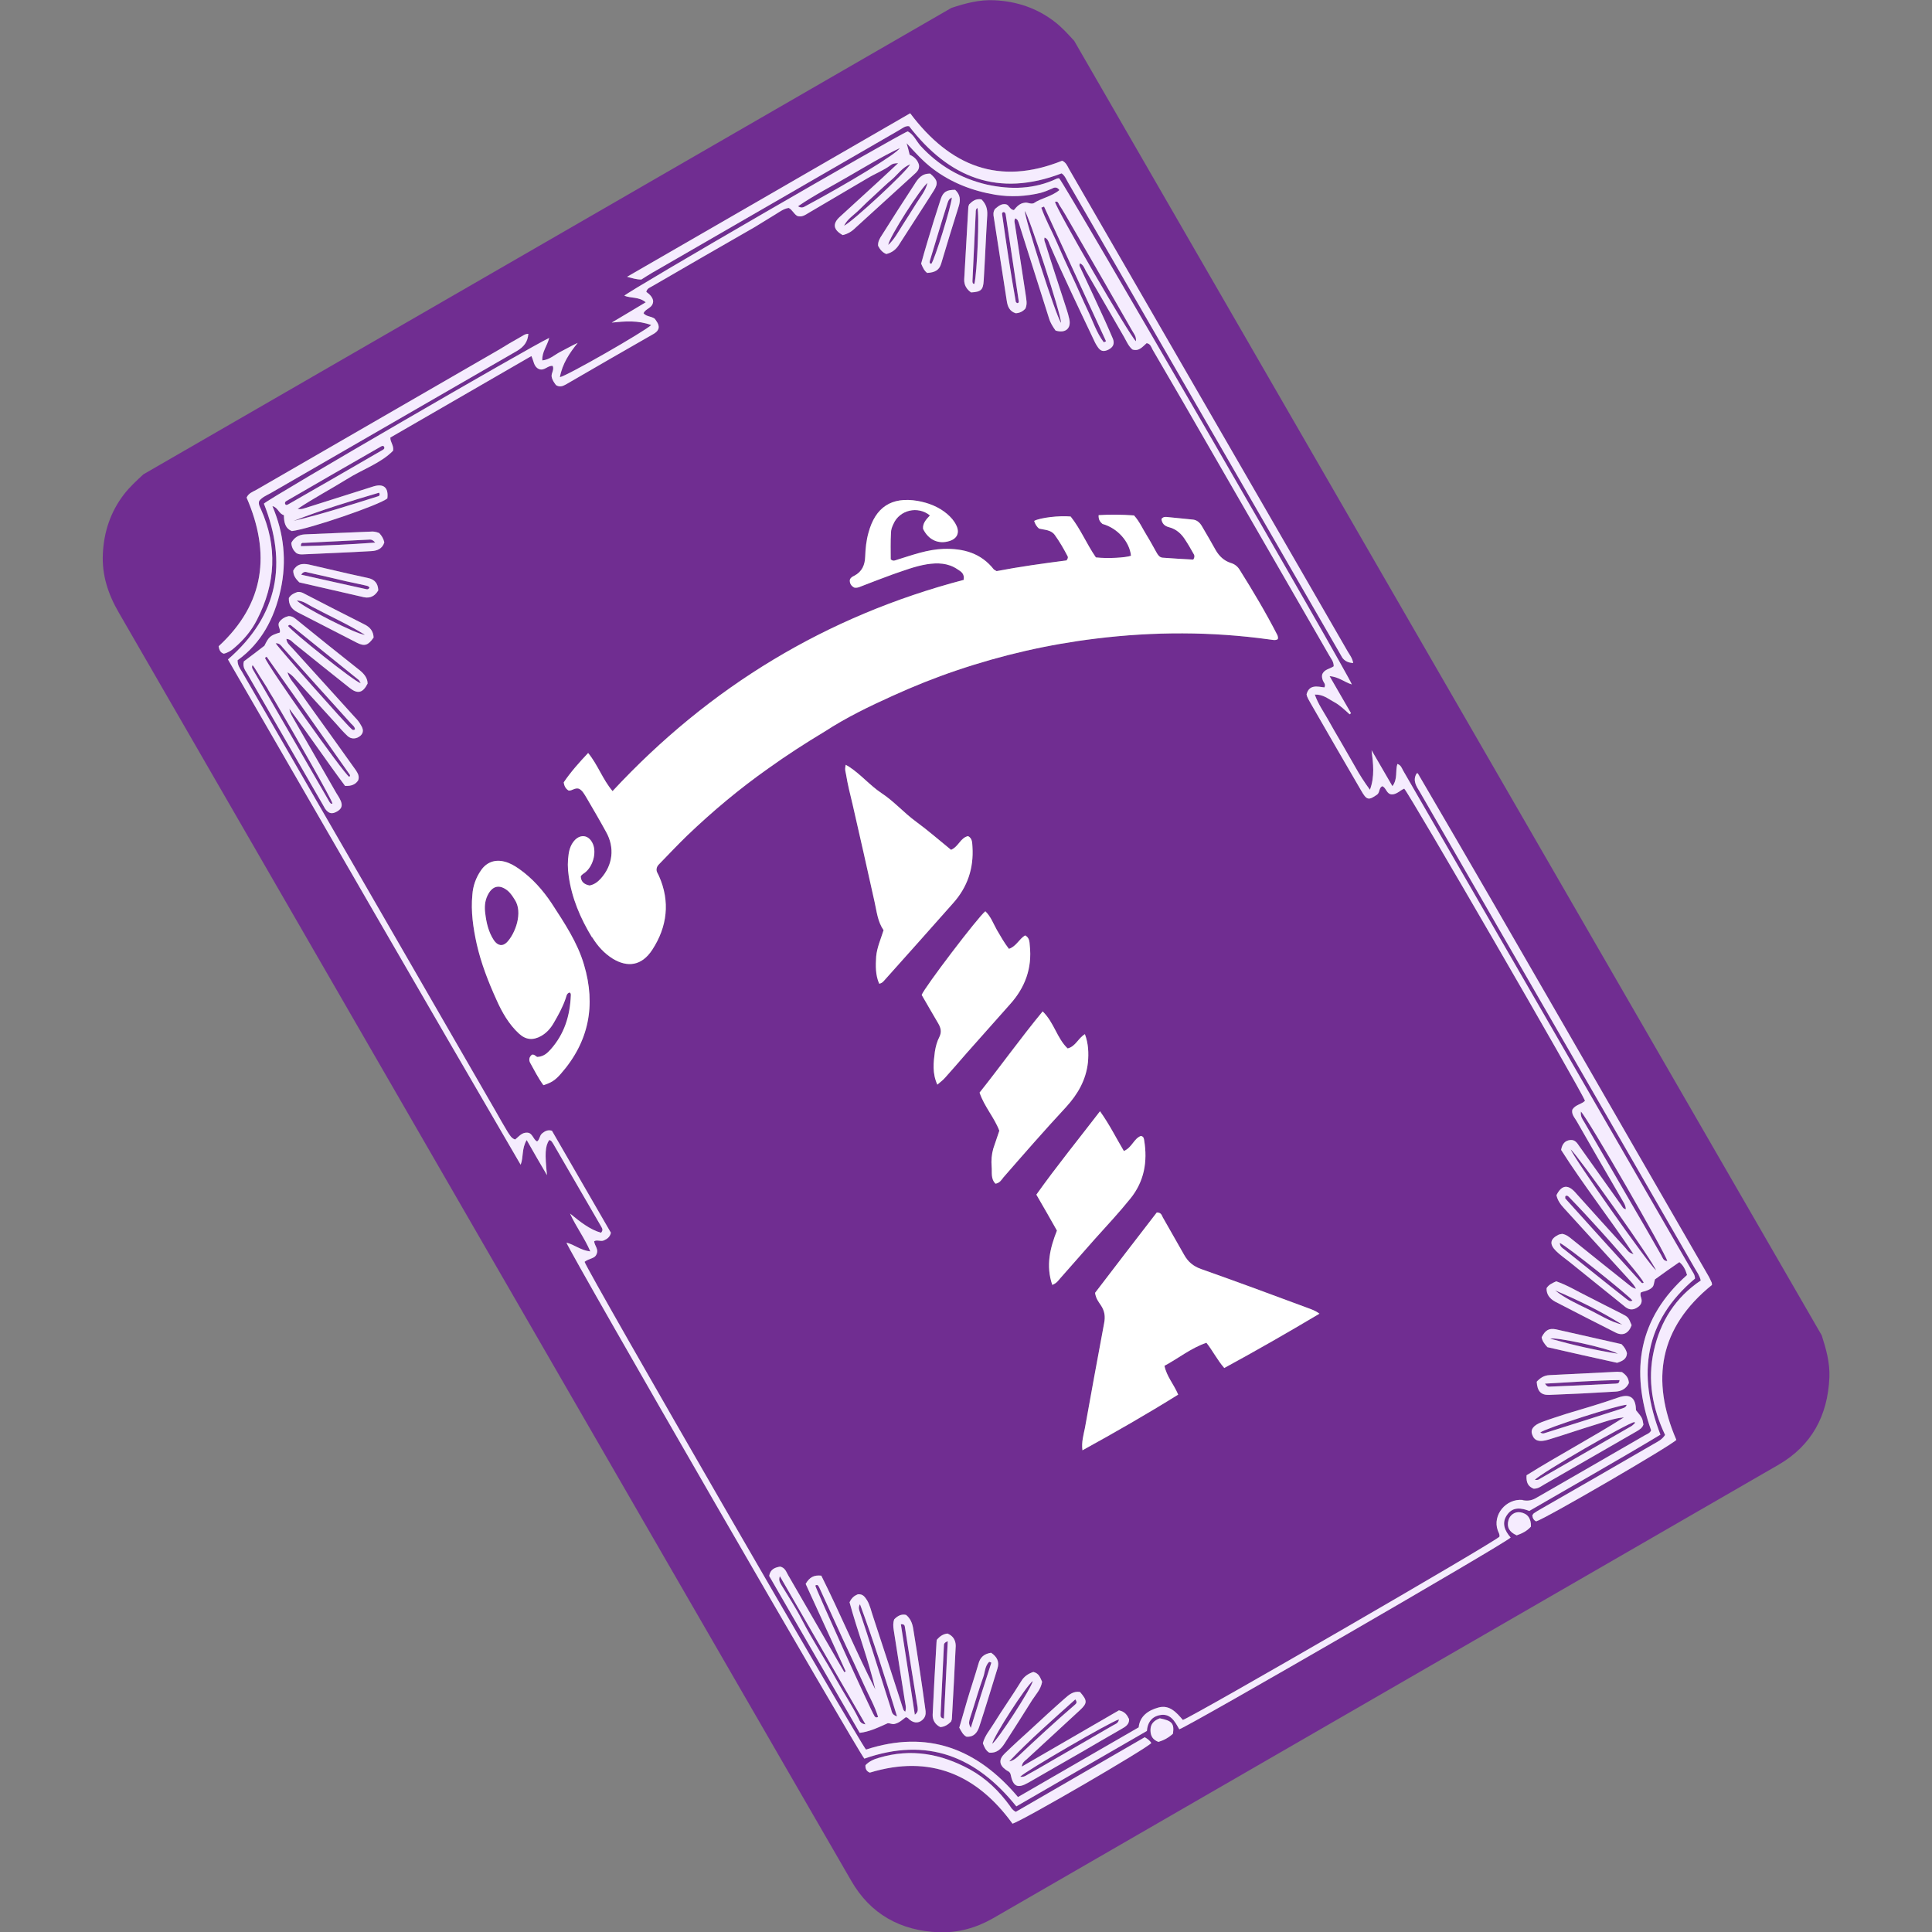 <?xml version="1.0" encoding="utf-8"?>
<!-- Generator: Adobe Illustrator 27.3.1, SVG Export Plug-In . SVG Version: 6.00 Build 0)  -->
<svg version="1.1" id="SvgjsSvg1044" xmlns:svgjs="http://svgjs.dev/svgjs"
	 xmlns="http://www.w3.org/2000/svg" xmlns:xlink="http://www.w3.org/1999/xlink" x="0px" y="0px" viewBox="0 0 704.3 704.3"
	 style="enable-background:new 0 0 704.3 704.3;" xml:space="preserve">
<rect x="0" y="0" width="704.3" height="704.3" fill="#808080" stroke="none"/>
<style type="text/css">
	.st0{fill:#702D91;}
	.st1{fill:#F5ECFE;}
	.st2{fill:#FFFFFF;}
</style>
<g>
	<path class="st0" d="M106.5,228.3c-0.4-0.3-0.9-0.9-1.5-0.1c1.8,2.4,23.8,20,26.5,20.9c-0.4-0.7-0.5-1-0.7-1.2
		C122.7,241.4,114.6,234.8,106.5,228.3z"/>
	<path class="st0" d="M284.9,577.9c2.5,4.1,5.2,8.2,7.4,12.5c3.9,7.6,8.6,14.6,12.7,22.1c2.6,4.7,5.6,9.2,8,14
		c0.4,0.9,0.8,1.9,2.5,2.1c-10.5-18.2-20.9-36.1-31.2-54C283.7,576.1,284.4,577,284.9,577.9z"/>
	<path class="st0" d="M108.2,218.9c1.5,2,22.1,12.6,24.8,12.5c-6.1-3.8-12.8-6.8-19.2-10.2C112.1,220.3,110.5,219,108.2,218.9z"/>
	<path class="st0" d="M607.8,459.7c-0.5-2.6-29-52.1-31.5-54.5c-0.2,1.9,0.6,2.8,1.2,3.8c5.7,9.9,11.5,19.8,17.2,29.7
		c3.7,6.3,7.3,12.6,10.9,18.9C606.1,458.4,606.3,459.7,607.8,459.7z"/>
	<path class="st0" d="M104.4,184.1c-0.1,0-0.1-0.1-0.2-0.1c0.2,0.1,0.4,0,0.6,0c-0.1,0-0.1,0-0.2,0c0.1,0,0.3-0.1,0.4-0.1
		c11.6-6.6,23.1-13.3,34.7-20c0.3-0.2,0.6-0.5,0.3-1.1c-0.2-0.3-0.7-0.3-1-0.1c-11.6,6.6-23.1,13.3-34.7,20
		c-0.3,0.2-0.6,0.6-0.3,1.1C104.1,184,104.2,184.1,104.4,184.1z"/>
	<path class="st0" d="M344.1,599.8c-0.4,8.3-0.8,16.7-1.2,25c0,0.6-0.2,1.5,1.2,1.7c0.5-9.4,0.9-18.6,1.4-28.2
		C344.2,598.8,344.1,599.3,344.1,599.8z"/>
	<path class="st0" d="M100.5,234.5c0.7,1.4,25.7,29.6,27.5,31.1c0.3,0.3,0.7,0.8,1.4,0.3c0-0.9-0.8-1.5-1.4-2.1
		c-8.4-9.3-16.7-18.5-24.9-27.7C102.5,235.4,101.9,234.4,100.5,234.5z"/>
	<path class="st0" d="M329.9,593.3c-0.1-0.6-0.1-1.3-1.5-1.2c1.7,10.9,3.4,21.8,5.1,33c1.4-1.1,1-2,1-2.8
		C332.9,612.7,331.4,603,329.9,593.3z"/>
	<path class="st0" d="M307.1,597.2c-2.8-6.1-5.6-12.3-8.4-18.4c-0.3-0.5-0.5-1.4-1.5-0.8c0.5,1.9,20.2,45.5,21.6,47.6
		c0.2,0.3,0.5,0.7,1.3,0.3c-1.2-4-3.3-7.6-5-11.4C312.5,608.7,309.8,603,307.1,597.2z"/>
	<path class="st0" d="M96.6,239.8c0.9,2.9,28.5,42,30.7,43.4c0.3-0.2,0.4-0.5,0.2-0.8c-10.1-14.4-20.2-28.7-30.3-43
		C97,239.5,96.8,239.7,96.6,239.8z"/>
	<path class="st0" d="M313.6,588.1c1.6,4.8,3.2,9.6,4.7,14.4c2.2,6.8,4.3,13.6,6.5,20.4c0.3,0.9,0.2,2.2,2.2,2.8
		c-4.3-14.1-8.6-27.6-13.5-40.9C312.7,586.1,313.3,587.1,313.6,588.1z"/>
	<path class="st0" d="M325.4,65.2c-2.2,1.8-4.2,3.8-6.3,5.7c-2,1.8-4,3.7-5.9,5.6c-1.9,1.9-4.3,3.3-5.5,5.8
		c2.9-1.3,23-19.9,24.1-22.4C329,61,327.4,63.4,325.4,65.2z"/>
	<path class="st0" d="M293.9,75c14.4-7.7,33.2-19,34.1-21c-6.4,3-12.4,6.7-18.5,10.2c-6.1,3.6-12.5,6.8-18.6,11
		C292.4,76.1,293.1,75.4,293.9,75z"/>
	<path class="st0" d="M185.2,324.8c-3.1-2.6-5.8-1.9-7.5,1.7c-1,2.1-1.1,4.3-0.8,6.5c0.4,3.4,1.2,6.8,3.1,9.7
		c1.4,2.1,3.2,2.4,4.8,0.8c3-3.1,6-10.9,2.8-15.6C186.9,326.8,186.2,325.7,185.2,324.8z"/>
	<path class="st0" d="M134.8,196.7c-8,0.4-15.9,0.8-23.9,1.2c-0.5,0-1.3-0.2-1.2,1.2c8.8-0.2,17.7-0.6,27.1-1.3
		C135.8,196.7,135.3,196.7,134.8,196.7z"/>
	<path class="st0" d="M105,183.9c-0.1,0-0.1,0.1-0.2,0.1C104.9,184,104.9,184,105,183.9z"/>
	<path class="st0" d="M355.2,103.5c1-3.7,1.9-25.7,1.1-27.7c-0.6,0.4-0.6,1-0.6,1.6c-0.4,8.4-0.8,16.8-1.2,25.1
		C354.5,103,354.6,103.5,355.2,103.5z"/>
	<path class="st0" d="M572.6,419c0.6,2.4,28.2,41.7,31.1,44.1C602.6,459.8,575.2,421.2,572.6,419z"/>
	<path class="st0" d="M339.5,96.2c1.3-1.7,7.2-20.7,7.5-24.2c-1.3,0.6-1.4,1.6-1.7,2.4c-2.2,6.9-4.2,13.7-6.3,20.6
		C338.9,95.5,338.7,96,339.5,96.2z"/>
	<path class="st0" d="M329,82.1c1.7-2.6,3.3-5.2,5-7.9c1.5-2.4,3.4-4.6,4.1-7.5c-2.3,1.6-14.1,20-14.3,22.6
		C326,87.3,327.4,84.6,329,82.1z"/>
	<path class="st0" d="M384.6,73.6c0.4,2.5,27.2,48.9,29.5,50.8c0.2-1.8-0.8-2.8-1.4-3.9c-7.4-13-14.9-25.9-22.4-38.9
		c-1.3-2.3-2.7-4.7-4.2-7C385.8,74,385.6,73.2,384.6,73.6z"/>
	<path class="st0" d="M593,512.1c-3.3,0.1-29.4,8.5-31.5,10.1c0.6,0.4,1,0.4,1.4,0.3c9.3-2.9,18.7-5.9,28-8.9
		C591.7,513.3,592.7,513.2,593,512.1z"/>
	<path class="st0" d="M570.3,455.5c3.7,3,7.4,5.9,11.1,8.9c3.8,3.1,7.7,6.1,11.6,9.2c0.6,0.4,1.2,1.1,2.1,0.5
		c-1.4-1.9-24.3-20.2-26.5-21C568.7,454.5,569.6,455,570.3,455.5z"/>
	<path class="st0" d="M570.6,436.4c-0.1,0.1-0.1,0.1,0,0.2C570.6,436.5,570.6,436.5,570.6,436.4z"/>
	<path class="st0" d="M358.4,611.5c-0.7,2-1.4,4-2,6c-0.7,2.2-1.3,4.3-2,6.4c-1.4,4.2-1.4,4.2-0.5,6c2.4-7.9,4.9-15.8,7.5-23.8
		c-0.3-0.1-0.5-0.2-0.8-0.3C359,607.4,359.1,609.6,358.4,611.5z"/>
	<path class="st0" d="M365.8,77.3c-0.3,0.1-0.5,0.3-0.5,0.5c0,0.1,0,0.1,0,0.2c1.5,10.7,3.1,21.4,5,32c0,0.2,0.4,0.4,0.5,0.5
		c0.5,0,0.6-0.3,0.6-0.6c-1.6-10.6-3.2-21.1-4.8-31.8C366.5,77.7,366.3,77.3,365.8,77.3z"/>
	<path class="st0" d="M386.8,117.7c0.1-2.9-11.7-39-13.2-40.8C373.4,79.1,384.9,115.2,386.8,117.7z"/>
	<path class="st0" d="M565.1,488c8.2,2.3,16.4,4.2,24.7,5.5C586.2,491.4,567.1,487.3,565.1,488z"/>
	<path class="st0" d="M564.7,505.5c8.1-0.3,16.1-0.7,24.2-1.1c0.6-0.1,1.4,0.1,1.5-1.3c-9,0.1-17.9,0.8-27.2,1.3
		C563.9,505.4,564.3,505.5,564.7,505.5z"/>
	<path class="st0" d="M664.1,486.8C573.2,329.4,482.4,172.2,391.6,14.9c-2.3-2.5-4.5-5-7.3-7.1c-6.4-4.9-13.7-7.3-21.7-7.7
		c-5.5-0.3-10.7,1.1-15.8,2.8c-98.2,56.7-196.3,113.3-294.5,170c-2.5,2.3-5,4.6-7.1,7.3c-4.9,6.4-7.3,13.6-7.7,21.6
		c-0.4,7.8,1.9,14.8,5.8,21.5c89,154.1,177.9,308.2,267,462.3c7,12.2,18,18.3,32.1,18.8c7,0.2,13.5-1.6,19.6-5.1
		c95.4-55.1,190.9-110.2,286.3-165.3c12.1-7,18-17.9,18.6-31.9C667.1,496.7,665.7,491.8,664.1,486.8z M331.8,41.3
		c14.6,19.4,32.5,26.5,55.4,17.3c1.4,0.6,1.9,1.9,2.5,3c13.3,23,26.5,45.9,39.8,68.9c20.6,35.6,41.2,71.3,61.8,107
		c0.7,1.2,1.7,2.4,2,4.2c-1.8-0.1-3.1-0.7-4-2c-0.4-0.7-0.8-1.4-1.2-2.1c-32.9-57-65.8-114-98.7-171c-0.7-1.2-1.2-2.6-2.4-3.4
		c-23,8.8-41,1.7-55.6-17.2c-1.5-0.2-2.6,0.9-3.9,1.6c-28.6,16.5-57.1,33-85.7,49.5c-2.7,1.5-5.4,3.1-8,4.8c-1.9,0-3.3-0.5-5.2-1
		C263.2,80.9,297.4,61.2,331.8,41.3z M79.7,235.6c16.9-15.6,19-33.9,10.2-54.2c0.7-1.6,2.2-2.1,3.5-2.8
		c29.6-17.1,59.2-34.2,88.8-51.3c2.4-1.5,4.8-2.9,7.3-4.3c1-0.5,1.8-1.3,3.1-1.3c-0.2,2.9-1.6,4.7-4.1,6.2
		c-30,17.3-59.9,34.6-89.9,51.9c-1.5,0.8-3.1,1.5-4.1,2.8c-0.4,1.2,0.2,2.1,0.6,3c6.1,13.6,5.4,27.1-1.4,40.3c-2,4-4.9,7.4-8.3,10.3
		c-1,0.9-2.2,1.7-3.8,2.1C80.2,237.9,79.9,236.7,79.7,235.6z M369.1,664.8c-13-17.9-30-25.3-52-18.6c-1.1-0.4-1.7-1.3-1.6-2.7
		c1.3-1.4,3.1-2.2,4.9-2.7c11.7-3.5,22.6-1.5,33.1,4.2c6,3.3,10.7,7.9,14.7,13.4c0.4,0.6,0.8,1.4,2.1,2.1
		c15.7-9.1,31.5-18.2,47-27.2c1.1,0.6,1.9,1.3,2.4,2.1C418.1,637.4,372.7,663.8,369.1,664.8z M427.6,632c-1.5,1.4-3.3,2.4-5.3,3
		c-2.1-0.8-2.9-2.2-2.9-4.3c0-2.3,1.3-3.5,3.4-4.3C427.3,627.3,428.1,628.3,427.6,632z M429.9,630.4c-1.6-2.8-3.2-6.1-7.4-5.1
		c-2.9,0.7-4.2,2.9-4.4,5.7c-16,9.2-31.8,18.4-47.6,27.5c-14.7-18.3-32.6-25.4-55.4-17.4C313.4,639.6,207.9,457,206.5,453
		c2.9,0.7,5.1,2.8,8.7,3.2c-2.1-4.9-5.1-8.8-7.4-13.8c3.8,3.1,7.2,5.8,11.3,7c0.9-1,0.4-1.6,0.1-2.2c-5.8-10.1-11.7-20.1-17.5-30.2
		c-0.4-0.6-0.7-1.3-1.5-1.4c-1.5,2.3-1.6,5-0.8,12.8c-2.4-4.1-4.8-8.2-7.4-12.8c-1.9,3.2-1.1,6.2-2.2,9
		C154,363.2,118.5,301.7,83.1,240.4c18.6-16.2,21.6-35.3,13.1-56.8c1.8-1.9,97.8-57.6,104-60.4c-0.7,2.9-2.7,5.1-2.5,8.2
		c2.7-0.3,4.4-2,6.5-3.1c2.2-1.1,4.2-2.3,6.4-3.3c-3,3.7-5.6,7.6-6.5,12.5c2.5-0.4,30.6-16.5,33.3-19c-4.9-1.8-9.5-1.4-14.4-0.9
		c4-2.4,8.1-4.8,12.4-7.4c-2.5-2.1-5.4-1.4-7.8-2.4c1.6-1.8,99.9-58.7,103.3-59.9c2.2,1.1,3.1,3.5,4.7,5.3
		c6.6,7.2,14.7,11.9,24.2,14.1c8.7,1.9,17.3,1.7,25.5-2.2c0.2-0.1,0.5-0.1,0.8-0.1c1.9,1.7,105.6,181,106.7,184.5
		c-2.7-0.8-4.8-2.8-8.1-3l7.8,13.5c-0.2,0.1-0.3,0.3-0.5,0.4c-1.8-1.6-3.6-3.4-5.7-4.5c-2.1-1.1-3.9-2.8-7-2.7
		c1.2,3.4,3.1,6.1,4.7,8.9c1.6,2.9,3.3,5.8,5,8.7c1.7,2.9,3.3,5.8,5,8.7c1.6,2.9,3.4,5.7,5.4,8.4c1.8-4.8,1.2-9.5,0.6-14.4l7.6,13.1
		c2-2.7,1-5.5,1.8-8.1c1.3,0.4,1.6,1.5,2.1,2.4c11.9,20.6,23.8,41.2,35.7,61.8c21.2,36.7,42.4,73.5,63.6,110.2
		c1.9,3.3,3.9,6.7,5.8,10c0.5,0.9,1.3,1.8,1.3,3.2c-18.4,15.5-21.2,34.7-12.6,56.9c-15.8,9.5-31.8,18.5-47.8,27.8
		c-2.9-1.1-5.9-1.6-8,1.3c-2.3,3.1-0.9,6,1.2,8.4C548.8,562.6,432.9,629.6,429.9,630.4z M552.9,559.7c-2.7-1.2-3.7-3-3-5.5
		c0.5-1.9,2.3-3.2,4.3-2.9c2.6,0.4,4,2.2,3.9,5.2C556.7,558.1,554.9,559,552.9,559.7z M611.1,524.9c-1.9,2.1-48,28.9-51.1,29.7
		c-0.9-0.4-1.3-1.2-1.4-2.2c0.2-0.2,0.3-0.5,0.5-0.7c0.9-0.6,1.7-1.1,2.6-1.6c13.8-7.9,27.5-15.8,41.3-23.8c1.4-0.8,2.9-1.5,4-3.2
		c-4.6-9.7-6.5-19.9-4.1-30.7c2.4-10.8,7.9-19.4,17.1-25.6c-0.4-1.8-1.4-3.1-2.2-4.5c-33.4-57.9-66.8-115.7-100.2-173.6
		c-1.3-2.1-2.7-4.2-1.2-6.7c0,0,0,0,0,0c0,0,0-0.1,0.2-0.1c0.1,0,0.3,0,0.3,0.1c35.7,61,70.7,122.3,106.1,183.5
		c0.3,0.6,0.6,1.2,0.9,1.9c0.2,0.2,0.1,0.5,0.2,1C604.8,484,601.7,503.1,611.1,524.9z"/>
	<path class="st0" d="M132.7,213.3c-2.1-0.5-4.3-0.9-6.5-1.4c-4.7-1.1-9.3-2.2-13.9-3.2c-0.7-0.2-1.6-0.6-2.5,0.8
		c8.1,1.8,16,3.6,23.8,5.3c0.4,0.1,0.8,0,1.1-0.6C134.3,213.5,133.4,213.5,132.7,213.3z"/>
	<path class="st0" d="M385.1,88c1.8,4.2,3.7,8.3,5.6,12.4c2,4.2,3.8,8.5,5.8,12.7c1.9,3.9,3.2,8.2,5.9,11.7c0.3-0.1,0.5-0.3,0.8-0.4
		c-7.5-16.4-15.1-32.7-22.6-49.1c-0.3,0.1-0.7,0.3-1,0.4C381.1,80,383.3,83.9,385.1,88z"/>
	<path class="st0" d="M577.7,442.4c-1.9-2-3.8-4.1-5.7-6c-0.4-0.4-0.7-0.7-1.3-0.4c-0.1,0.1-0.1,0.2-0.1,0.4c0,0.1,0,0.2,0,0.2
		c0,0,0,0,0,0c0,0.1,0,0.3,0,0.3v-0.1v0.1c0.1,0,0.1,0.1,0.2,0.2c9.2,10.2,18.4,20.4,27.6,30.5c0.2,0.2,0.5,0.2,0.8,0
		c-0.6-1.7-9.6-12.3-19.2-22.7C579.2,444.1,578.5,443.2,577.7,442.4z"/>
	<path class="st0" d="M97.9,251.7c-0.3-0.6-0.6-1.1-1-1.7c-0.4-0.6-0.7-1.1-1-1.6c-0.3-0.5-0.6-0.9-0.9-1.4s-0.6-0.9-0.8-1.3
		c-1.1-1.8-1.8-2.9-2.1-3.2c-0.4,0.5-0.2,1,0,1.4c9.4,16.2,18.7,32.4,28.1,48.6c0.1,0.1,0.1,0.1,0.2,0.2c0.2,0.3,0.4,0.4,0.8,0.2
		c-0.4-1.7-13.1-24-21.6-38.4C99,253.5,98.4,252.6,97.9,251.7z"/>
	<path class="st0" d="M375,646.7c2.8-1.5,5.6-3.2,8.4-4.8c7.4-4.3,14.9-8.6,22.3-12.9c0.8-0.5,2-0.7,2.2-2.2
		c-2.8,0.7-34.2,18.9-36,20.9C373.4,647.9,374.1,647.2,375,646.7z"/>
	<path class="st0" d="M361.7,635.7c1.9-1.2,14.4-20.4,14.8-22.9C374.2,614.4,362.3,632.8,361.7,635.7z"/>
	<path class="st0" d="M591.4,482.9c-7.8-4.9-16-8.9-24.5-12.5c3.6,2.9,7.8,4.8,11.9,6.8C583,479.2,586.8,481.8,591.4,482.9z"/>
	<path class="st0" d="M594.7,519.9c0.5-0.3,0.8-0.7,1.2-1c0.1-0.1,0.1-0.2,0.1-0.3c-0.1-0.4-0.4,0.1-0.2-0.2
		c-2.6,0.4-34.3,18.7-36.3,21.1c0.7,0,1.1,0,1.3-0.1C572.1,532.9,583.4,526.4,594.7,519.9z"/>
	<path class="st0" d="M138.2,179.6c-10.5,3.1-21,6.3-31.2,10.3c10.5-2.5,20.7-5.8,30.9-9C138.3,180.8,138.6,180.4,138.2,179.6z"/>
	<path class="st0" d="M392,619.5c-8.2,7.4-16.5,14.6-24.1,22.6c1.3-0.2,2.2-0.9,3.1-1.7c6.8-6.4,13.7-12.8,20.8-18.9
		C392.2,621.1,392.9,620.7,392,619.5z"/>
	<path class="st0" d="M555.1,546.8L555.1,546.8c2,0.5,3.6,0.1,5.2-0.9c13.1-7.5,26.2-15.1,39.2-22.6c0.9-0.5,2.1-0.9,2.4-1.9
		c-7.7-21.8-4.6-40.9,13.1-56.6c-0.5-1.8-1.3-3.5-2.8-4.7c-3.1,2.1-6,4.2-8.9,6.3c0,0.2-0.1,0.3-0.1,0.4c-0.3,0.9-0.2,1.8-0.9,2.5
		c-0.8,0.8-1.9,1.2-3,1.5c-0.3,0-0.5,0.1-0.7,0.2c-0.2,0.1-0.3,0.1-0.5,0.2c-0.2,0.9,0,1.4,0.2,2c0.4,1.3,0,2.4-1.1,3.2
		c-1.2,0.9-2.6,1.3-4,0.5c-0.6-0.3-1-0.7-1.5-1.1c-6.5-5.3-13.1-10.5-19.6-15.8c-1.6-1.3-3.4-2.5-4.9-4c-2.5-2.5-2.1-4.4,1-5.9
		c0.5-0.2,1-0.2,1.3-0.3c1.6,0.3,2.6,1.2,3.6,2c6.8,5.5,13.7,11,20.6,16.5c0.8,0.6,1.5,1.3,2.7,1.5c-0.7-1.4-1.6-2.3-2.5-3.3
		c-7.9-8.7-15.8-17.3-23.7-26c-1.3-1.4-2.4-2.9-2.8-4.8c1.8-3.6,4-4,6.6-1.3c0.3,0.3,0.5,0.6,0.8,0.9c5.9,6.6,11.9,13.2,17.9,19.8
		c0.6,0.7,1,1.6,2.8,2.1c-8.9-13.3-18.4-25.4-26.4-38c0.4-2.3,1.5-3.4,3.3-3.6c1.7-0.2,2.5,1,3.3,2.2c5.1,7.2,10.2,14.3,15.3,21.5
		c0.4,0.6,0.7,1.4,1.7,1.5c-0.1-1.6-1-2.7-1.6-3.8c-5.5-9.5-11-18.9-16.4-28.4c-0.8-1.3-1.9-2.5-1.5-4.1c1.1-1.8,3.3-1.9,4.6-3.2
		c-1.2-3.5-64.2-112.3-65.9-113.8c-1.5,0.6-2.7,2.1-4.5,2.1c-2-0.1-2-2.4-3.5-3c-1.3,0.7-0.8,2.1-1.8,3c-3.2,2.3-3.9,2.1-5.9-1.4
		c-6.2-10.6-12.3-21.2-18.4-31.8c-0.5-1-1.3-2-1.5-3.3c1-3.7,4-2.8,6.5-2.5c0.6-1.1-0.2-1.7-0.5-2.4c-0.3-0.8-0.5-1.5-0.3-2.3
		c0.7-1.9,2.7-2,4.2-3c0-1.8-1-2.8-1.6-3.9c-17.8-30.9-35.6-61.7-53.4-92.6c-3.7-6.3-7.3-12.6-11-18.9c-0.5-0.9-0.8-2.2-2.2-2.4
		c-1.5,1.3-2.8,3.1-5.2,2.3c-1.4-1.2-2.1-2.9-3-4.5c-4.7-8.1-9.3-16.2-14-24.2c-0.5-1-0.9-2.2-2.1-2.7c-0.3,0.6-0.2,0.9,0,1.3
		c3.1,6.6,6.2,13.2,9.2,19.8c0.9,2.1,1.9,4.2,2.8,6.4c0.7,1.8,0.1,3.1-1.7,4c-1.7,0.8-2.8,0.6-3.9-1.1c-0.7-1-1.2-2.1-1.7-3.2
		c-5.4-11.4-10.9-22.8-15.9-34.4c-0.3-0.8-0.6-1.8-1.7-2.2c-0.3,0.9,0.1,1.6,0.3,2.2c2.1,6.8,4.4,13.7,6.6,20.5
		c0.7,2.3,1.6,4.6,2.1,7c0.8,3.5-1.5,5.3-5,4.2c-1-1.4-1.9-2.8-2.4-4.5c-3.6-11.5-7.3-22.9-10.9-34.4c-0.3-0.8-0.4-1.6-1.4-2
		c-0.5,0.9-0.2,1.6-0.1,2.3c1.3,8.5,2.6,17,3.9,25.5c0.2,1.7,0.7,3.4-0.1,5.1c-0.9,1-2,1.6-3.5,1.7c-2.3-0.7-3-2.5-3.3-4.6
		c-1.6-10.1-3.1-20.2-4.7-30.3c-0.2-1-0.3-2,0.4-3.1c1.1-0.9,2.3-2.1,4.1-1.7c1.1,0.3,1.3,1.9,2.8,2.1c1-1.2,2.1-2.5,4-2.7
		c1.1-0.2,2,0.6,3.2,0.2c2.8-1.9,6.5-2.4,9.4-4.8c-0.9-1.3-1.9-1-2.8-0.5c-1.3,0.6-2.6,1.1-4,1.5c-5.4,1.3-10.9,1.6-16.5,0.7
		c-8.4-1.4-16.2-4.4-23-9.6c-3.4-2.6-6.2-5.7-9.4-9.2c0.5,1.7,0.8,2.9,1.1,4.2c1.6,0.7,2.9,1.9,3.4,3.7c0.3,1.7-0.9,2.7-1.9,3.6
		c-7.1,6.5-14.2,12.9-21.3,19.4c-1.3,1.3-2.8,2.2-4.6,2.6c-3.4-1.9-3.8-4.1-1.1-6.6c4.7-4.3,9.4-8.6,14.1-12.9
		c2.3-2.1,4.6-4.3,7.2-6.7c-1.3,0-2.1,0.2-2.7,0.7c-2.7,2-5.7,3.1-8.5,4.8c-7.1,4.2-14.3,8.4-21.4,12.6c-1.3,0.8-2.6,1.7-4.2,1.1
		c-1.3-0.8-1.8-2.3-3.1-2.9c-1.9,0.3-3.4,1.5-4.9,2.4c-2.5,1.5-5,3.1-7.5,4.6c-12.4,7.1-24.7,14.2-37.1,21.4
		c-0.9,0.6-2.1,0.8-2.4,2.2c1.3,0.9,2.4,2.1,2.5,3.4c-0.1,2.6-2.8,2.6-3.5,4.4c1.1,1.3,2.7,1,4.1,2c0.6,0.9,1.6,2,1.4,3.4
		c-0.3,1.1-1,1.6-1.8,2.1c-10.7,6.1-21.4,12.3-32.1,18.5c-1.1,0.6-2.2,1-3.5,0.2c-0.7-0.9-1.4-1.9-1.6-3.1c-0.2-1.3,1-2.4,0.4-3.9
		c-1.8-0.3-3.1,2-5.1,1.1c-1.9-0.9-1.8-3-2.7-4.7c-17.3,10-34.4,19.9-51.4,29.7c-0.1,1.7,1.3,2.7,1,4.8c-4.5,4.6-11.2,6.8-16.9,10.4
		c-5.8,3.6-11.9,6.8-17.9,10.8c1.4,0.3,2.3-0.2,3.1-0.4c8.2-2.6,16.4-5.2,24.6-7.8c3.7-1.1,5.5,0.5,5,4.4
		c-2.9,2.4-28.3,11.1-34.8,11.9c-2.5-1-2.9-3.3-2.9-5.8c-1.9-0.5-2.1-2.8-4.2-3.3c4.2,9.9,5.3,20,3,30.5s-7.1,19.5-15.7,25.7
		c0,1.8,0.8,2.9,1.5,4c30.9,53.4,61.7,106.9,92.6,160.4c1.4,2.5,2.9,5.1,4.4,7.6c0.7,1,1.3,2.3,2.7,2.7c1.4-1.1,2.4-2.6,4.4-2.5
		c2,0.1,2.1,2.5,3.6,3.2c1-0.7,0.8-2,1.8-2.9c0.8-0.6,1.8-1.5,3.6-1c7.1,12.3,14.4,24.9,21.5,37.2c-0.4,1.7-1.5,2.3-2.6,2.8
		c-1.2,0.5-2.4-0.4-3.5,0.3c0.1,1.7,2,3,0.6,5.2c-0.7,1.1-2.8,1.2-4.1,2.3c1.5,4.3,100.6,175.9,102.6,177.8
		c22.4-7.3,40.5-0.4,55.4,17.3c14.6-8.4,29.2-16.9,44-25.4c0.4-4.1,3.5-6.2,7.1-7.2c4.1-1.2,6.7,1.8,9,4.5
		c3.7-1.2,113.8-64.9,115.4-66.8c0.2-0.8-0.3-1.5-0.6-2.3C544,552.3,549,546.2,555.1,546.8z M567.3,467.1c4.1,1.4,7.6,3.6,11.3,5.4
		c4.1,2.1,8.2,4.2,12.4,6.3c2.5,1.3,2.6,1.3,3.8,4.3c-1.1,3-3.2,4-5.8,2.7c-7.4-3.7-14.7-7.5-22.1-11.3c-2-1.1-3.2-2.7-3.1-4.9
		C564.6,468.3,565.8,467.8,567.3,467.1z M567.2,484.6c7.9,1.8,15.9,3.6,23.9,5.4c1.1,1.1,1.7,2.1,2,3.3c-0.1,2-1.4,2.8-3.6,3.5
		c-8.3-1.8-17.1-3.8-25.4-5.7c-1.1-1.2-1.9-2.3-2.1-3.6C563.3,484.9,564.7,484.1,567.2,484.6z M564.8,501.3
		c8.1-0.4,16.1-0.8,24.2-1.2c0.8-0.1,1.6,0.1,2.3,0.1c1.4,1,2.4,2,2.5,4c-1,2.1-2.8,3-4.9,3.1c-8,0.5-16.1,0.9-24.2,1.2
		c-3,0.1-4.3-1.4-4.5-4.8C561.4,502.4,562.8,501.4,564.8,501.3z M556.5,537.8c11.5-7.2,23.8-13.7,35.5-21.1
		c-3.5,0.3-6.7,1.5-9.9,2.5c-5.9,1.8-11.7,3.8-17.6,5.6c-3.3,1-5.1,0.5-5.9-1.7c-0.8-1.9,0.3-3.5,3.5-4.7c2.9-1.1,5.9-2,8.9-3
		c6.3-1.9,12.6-3.7,18.8-5.9c5-1.8,6.5,0.6,6.6,4.6c2.3,2.8,2.3,2.8,2.7,5.2c-0.4,1.3-1.5,1.9-2.5,2.5c-11.3,6.5-22.6,13-33.9,19.5
		c-1,0.6-2,1.4-3.6,1.4C557.1,541.9,556.3,540.5,556.5,537.8z M127.5,250.8c-6.7-5.3-13.4-10.7-20.1-16.1c-0.9-0.7-1.5-1.7-3-1.8
		c0.1,1.5,1.2,2.3,2,3.2c7.7,8.5,15.3,16.9,23,25.4c0.9,0.9,1.6,1.8,2.2,2.9c0.8,1.3,1.1,2.6-0.2,3.8c-1.4,1.2-3.3,1.4-4.7,0.1
		c-1.5-1.4-2.9-3-4.3-4.6c-5.2-5.7-10.3-11.3-15.5-17c-0.6-0.6-1.3-1.2-2.1-1.6c0.7,2.4,2.4,4,3.7,5.9c4,5.9,8.2,11.5,12.3,17.3
		c3,4.2,6,8.4,9,12.6c0.6,1,1.3,2,0.8,3.5c-0.9,1.5-2.4,2.2-4.8,2.1c-6.8-9.1-13.3-18.8-20.3-28.1c0.2,1.6,1.1,2.8,1.8,4.1
		c5.1,8.9,10.2,17.7,15.3,26.6c0.5,0.8,1.1,1.7,1.5,2.6c0.9,1.9,0.5,3.1-1.2,4.1c-1.9,1.1-3.1,0.8-4.4-1c-0.3-0.5-0.6-1.1-0.9-1.6
		c-9.1-15.8-18.2-31.5-27.3-47.3c-0.7-1.3-2-2.6-1.4-4.8c2.3-1.7,4.9-3.7,7.5-5.7c1.6-3.3,2.2-3.8,5.6-4.8c0.4-1.3-1-2.5-0.2-3.8
		c0.8-1.2,2.1-1.9,3.4-2.2c1.5,0,2.3,0.8,3.3,1.6c7.5,6.1,15.1,12.2,22.7,18.2c1.7,1.4,2.8,2.9,2.8,4.8
		C132.3,252.6,130.4,253.1,127.5,250.8z M130.1,234.3c-7.2-3.7-14.4-7.4-21.6-11.1c-2.2-1.1-3.3-2.8-3.2-5.2c0.8-1.3,2-1.8,3.2-2.2
		c0.9-0.1,1.7,0.2,2.4,0.6c7.3,3.8,14.6,7.5,21.9,11.2c2.1,1,3.3,2.5,3.4,4.8C134.2,235.3,132.9,235.7,130.1,234.3z M132.6,217.7
		c-7.9-1.8-15.7-3.6-23.5-5.4c-1.3-1.3-2.2-2.5-2.2-4.3c1.3-2.4,3.3-2.7,5.7-2.2c4.9,1.1,9.8,2.3,14.7,3.4c2.3,0.5,4.5,1,6.8,1.5
		c2.5,0.5,3.7,2,3.8,4.5C136.7,217.3,134.9,218.2,132.6,217.7z M135.4,200.9c-8.4,0.5-16.8,0.8-25.2,1.2c-0.7,0-1.4,0-2.2-0.5
		c-1-0.9-1.7-2-1.8-3.7c1-1.9,2.7-3,5-3.1c7.9-0.3,15.9-0.7,23.9-1c0.9-0.1,1.8,0,3.1,0.5c1,1,1.6,2.1,1.9,3.4
		C139.4,200.1,137.4,200.8,135.4,200.9z M353,75.5c0-0.3,0.2-0.6,0.3-1c1.2-1.2,2.5-2.2,4.5-1.8c1.7,1.7,2.2,3.5,2.1,5.7
		c-0.5,8-0.8,15.9-1.3,23.9c-0.2,3.4-1,4.1-4.6,4.3c-1.6-1.1-2.6-2.7-2.5-4.8C352,93,352.5,84.3,353,75.5z M348.2,69.2
		c1.9,1.8,2,3.7,1.3,6c-2.2,6.9-4.3,13.9-6.4,20.9c-0.7,2.3-2.1,3.2-5.1,3.4c-1.1-0.8-1.6-2-2.2-3.4c0.7-2.6,1.5-5.3,2.3-8
		c1.5-5.1,3.1-10.2,4.8-15.4C343.8,69.9,345.1,69.2,348.2,69.2z M321.5,85.7c3.9-6.2,7.8-12.3,11.8-18.4c1.3-2.1,2.7-4.1,5.8-4
		c2.7,2.3,3,3.5,1.3,6.2c-4.1,6.5-8.4,13-12.6,19.6c-1.1,1.8-2.6,3-4.7,3.5c-1.3-0.5-2.3-1.6-3-3C320,88.1,320.7,86.9,321.5,85.7z
		 M204.4,391.5c-2.1,2.4-3.5,3.2-6.3,4.1c-1.9-2.6-3.3-5.4-4.8-8.1c-0.6-1.1-0.4-2.2,0.6-3c1-0.3,1.6,0.9,2.1,0.8
		c2.3-0.2,3.5-1.4,4.7-2.7c5.1-5.7,7.1-12.4,7.4-19.8c0-0.4,0-0.8-0.5-1c-1.1,0.4-1.1,1.4-1.4,2.2c-1.1,3.2-2.7,6.1-4.4,9
		c-1.1,1.9-2.6,3.6-4.6,4.7c-2.9,1.6-5.5,1.4-8-0.9c-3.7-3.4-6.2-7.8-8.2-12.3c-3-6.6-5.6-13.3-7.2-20.3c-1.3-5.9-2.2-11.9-1.6-18
		c0.2-3.2,1.3-6.3,3.2-9c2-2.9,5.1-4,8.5-3.1c2,0.5,3.7,1.5,5.4,2.7c4.8,3.4,8.6,7.7,11.8,12.5c4.6,7.1,9.4,14.2,11.8,22.4
		C217.3,366.5,214.7,379.8,204.4,391.5z M250.5,304.6c-3.5,3.4-6.8,6.9-10.2,10.4c-0.4,0.4-0.8,0.9-0.9,1.5
		c-0.3,1.1,0.4,1.9,0.8,2.8c4.2,9.4,3,18.6-2.4,26.9c-3.9,6-9.1,6.5-14.4,3.3c-3.2-2-5.6-4.7-7.5-7.8h-0.1
		c-4.2-6.9-7.4-14.3-8.5-22.5c-0.4-2.7-0.4-5.3,0-7.9c0.3-2,1-3.8,2.4-5.2c2.1-2,4.7-1.6,6.1,0.9c1.8,3,0.7,8.2-2.2,10.8
		c-0.6,0.6-1.4,0.8-1.9,1.7c0.1,2,1.3,2.9,3.2,3.3c1.7-0.3,3-1.3,4.1-2.5c4.4-4.9,5.2-11.3,1.9-17.1c-2.3-4.2-4.7-8.3-7.1-12.4
		c-0.8-1.3-1.5-2.7-2.8-3.3c-1.5-0.4-2.4,0.8-3.7,0.7c-1-0.6-1.6-1.5-1.8-3c2.5-3.7,5.5-7.1,8.9-10.7c3.6,4.4,5.2,9.5,8.9,13.9
		c35.5-38.2,78.1-63.9,128-77c0.4-2.4-1.1-3.1-2.3-3.9c-3.4-2.3-7.2-2.4-11.1-1.8c-4.3,0.7-8.4,2.3-12.5,3.7
		c-3.9,1.4-7.7,2.9-11.6,4.4c-0.7,0.3-1.5,0.6-2.4,0.4c-1.1-0.6-1.7-1.5-1.6-2.8c0.3-0.9,1-1.2,1.6-1.5c2.9-1.5,3.9-4,4-7
		c0.1-2.9,0.4-5.9,1.2-8.7c2.5-9.3,8.4-13.2,17.9-11.6c3.9,0.7,7.6,2.1,10.7,4.7c1.4,1.2,2.6,2.5,3.4,4.2c1.3,2.6,0.4,4.8-2.4,5.7
		c-4,1.3-7.7-0.3-9.7-4.4c-0.2-2.1,1.2-3.5,2.5-4.9c-4.4-3.6-11.1-2-13.3,3.1c-0.5,1-0.9,2.1-0.9,3.2c-0.2,3.3-0.1,6.6-0.1,9.7
		c1,0.9,1.7,0.3,2.5,0.1c5.5-1.7,10.9-3.7,16.8-3.9c7.2-0.2,13.6,1.5,18.3,7.5c0.1,0.1,0.4,0.2,1,0.6c8.3-1.6,17-2.8,25.5-3.9
		c0.5-0.7,0.6-1.1,0.4-1.5c-1.4-2.7-2.9-5.3-4.7-7.8c-1.4-1.9-3.7-1.8-5.7-2.3c-1-0.8-1.5-1.8-1.8-2.8c2.2-1.2,9.2-2,13.3-1.6
		c3.6,4.5,5.8,10,9.2,14.9c4.3,0.5,10.9,0.1,12.8-0.6c-0.5-5.1-4.9-10.1-10.4-11.6c-0.8-0.7-1.5-1.5-1.4-3.2
		c4.3-0.3,8.6-0.2,12.9,0.1c2,2.2,3.1,4.8,4.6,7.2c1.3,2.1,2.4,4.2,3.6,6.3c0.5,0.9,1.1,1.8,2.2,1.9c3.8,0.3,7.6,0.5,11.2,0.7
		c0.7-1.1,0.4-1.7,0-2.3c-0.9-1.6-1.8-3.2-2.8-4.7c-1.4-2.3-3.3-4.1-6-4.8c-1.6-0.4-2.6-1.3-2.8-3c0.7-0.9,1.5-0.8,2.3-0.7
		c3,0.3,6,0.6,9,0.9c1.6,0.1,2.7,1.1,3.5,2.5c1.7,2.9,3.4,5.8,5,8.7c1.3,2.2,3,3.8,5.4,4.6c1.4,0.4,2.5,1.2,3.3,2.5
		c4.9,7.8,9.6,15.7,13.8,23.9c0.1,0.4,0.3,0.8,0.1,1.4c-0.9,0.6-2,0.2-3.1,0.1c-21-2.9-42.1-2.9-63.2-0.3
		c-17.3,2.1-34.3,6-50.8,11.6c-8,2.7-15.7,5.8-23.4,9.3c-8.4,3.8-16.7,7.8-24.7,13c-7,4.2-13.8,8.6-20.5,13.4
		C269.6,287.5,259.8,295.7,250.5,304.6z M377.8,435.5c7.4-10.4,15.3-20.1,23.2-30.4c3.5,4.9,5.9,9.8,8.7,14.5c3-1.3,3.6-4.5,6.2-5.5
		c1,0.2,1.1,0.9,1.2,1.6c1.3,7.8,0,15-5,21.2c-4.1,5.1-8.6,9.9-13,14.8c-4.2,4.8-8.4,9.5-12.6,14.3c-0.7,0.8-1.3,1.8-2.9,2.4
		c-2.4-7-0.8-13.5,1.7-19.8C382.9,444.3,380.4,440,377.8,435.5z M357.1,398.3c7.8-9.8,15-19.9,23-29.6c4.2,4.1,5.2,9.8,9.1,13.5
		c2.9-0.7,3.8-3.7,6.3-5.2c1.3,3.5,1.4,6.9,1.1,10.3c-0.7,6.4-3.7,11.6-8,16.3c-7.8,8.4-15.3,17-22.8,25.6c-0.7,0.9-1.4,2.1-2.9,2.3
		c-1.8-1.8-1.2-4.1-1.4-6.2c-0.2-2.2,0-4.5,0.6-6.6c0.7-2.1,1.4-4.2,2.2-6.5C362.5,407.4,358.8,403.4,357.1,398.3z M342.1,373.2
		c-2.1-3.5-4.1-7.1-6.1-10.5c0.9-2.6,20.6-28.5,23.2-30.5c2,1.9,2.9,4.5,4.2,6.8c1.4,2.4,2.7,4.7,4.4,6.9c2.7-0.9,3.7-3.6,5.9-4.9
		c1.6,0.8,1.6,2.4,1.7,3.7c0.9,8.2-1.7,15.3-7.2,21.4c-5.3,6-10.6,11.9-15.9,17.9c-2.6,3-5.2,6-7.8,8.9c-0.7,0.8-1.6,1.5-2.8,2.5
		c-1.9-4.2-1.4-8.1-0.9-12c0.3-1.9,0.8-3.8,1.7-5.5C343.3,376.2,343,374.8,342.1,373.2z M318.8,328.7c-2.6-11.8-5.3-23.7-8-35.5
		c-0.9-3.7-1.8-7.3-2.4-11c-0.1-0.6-0.3-1.2-0.3-1.9c0-0.5,0.1-1,0.2-1.5c0.4,0.2,0.8,0.5,1.2,0.7c4.3,2.8,7.6,6.8,11.8,9.6
		c4.6,3,8.2,7.2,12.6,10.4c4.5,3.3,8.6,6.9,12.8,10.3c2.8-1.2,3.4-4.4,6.2-5c1.6,0.8,1.5,2.5,1.6,3.9c0.5,7.8-1.8,14.7-7.1,20.6
		c-8.1,9.1-16.2,18.3-24.4,27.4c-0.7,0.7-1.2,1.7-2.5,1.9c-1.4-3.2-1.3-6.6-1.1-9.9c0.3-3.3,1.7-6.4,2.7-9.6
		C319.9,335.9,319.6,332.2,318.8,328.7z M336.8,626.4c-1.4,1.8-3.4,2-5.2,0.5c-0.4-0.3-0.6-0.8-1.4-0.9c-1.1,0.8-2.3,2-3.9,2.4
		c-0.2,0.1-0.5,0.1-0.7,0.1c-0.6,0-1.2-0.3-1.8-0.3c-0.1,0-0.1,0-0.2,0c-2.9,1.3-5.8,2.7-8.9,3.3c-0.4,0.1-0.8,0.1-1.3,0.2
		c-11.1-19.3-22.1-38.3-33-57.2c0.4-2.5,2.2-3.1,4-3.4c1.8,0.4,2.2,1.9,2.9,3.1c6.1,10.6,12.3,21.2,18.4,31.8
		c0.7,1.2,1.4,2.4,2.1,3.6c0.1-0.1,0.3-0.2,0.5-0.3c-4.9-10.7-9.8-21.4-14.6-31.9c1.4-2.4,3-3.3,5.7-3c6.8,13.6,12.7,27.8,19.7,41.5
		c-2.5-10.9-6.6-21.4-9.4-31.8c0.8-1.7,1.8-2.4,3-2.9c1.9-0.2,2.6,1,3.4,2.2c1.1,1.9,1.5,4,2.2,6c3.7,11.2,7.3,22.3,10.9,33.5
		c0.1,0.3,0.2,0.7,0.8,1.1c0.5-1.5,0-2.9-0.2-4.3c-1.3-8.5-2.7-17-4-25.5c-0.2-1.3-0.3-2.6,0.2-3.9c1.2-1.2,2.5-2,4.3-1.6
		c1.6,1.3,2.3,3.1,2.6,5c1.6,9.8,3.1,19.6,4.4,29.2C337.5,624.1,337.6,625.3,336.8,626.4z M347,626.6c0,0.3-0.2,0.6-0.3,1
		c-1.1,1.1-2.3,1.9-3.9,2c-1.9-0.9-2.9-2.6-2.8-4.6c0.4-8.8,0.9-17.5,1.4-26.3c0-0.4,0.1-0.8,0.1-0.9c1.2-1.4,2.3-2.1,3.9-2.3
		c2,0.8,3,2.4,3,4.5C348,608.9,347.5,617.7,347,626.6z M352.3,633.1c-1.3-0.7-1.8-1.9-2.6-3.3c0.9-3.2,1.9-6.6,2.9-10
		c1.3-4.4,2.8-8.8,4.1-13.3c0.6-2.3,2-3.6,4.6-4c2.2,1.5,3.1,3.3,2.3,5.8c-2.2,7.1-4.3,14.1-6.6,21.1
		C356.3,631.6,355,633.3,352.3,633.1z M360.6,638.9c-1.3-0.8-1.8-2.1-2.3-3.4c0.7-2.8,2.6-4.9,4-7.2c3.2-5.2,6.7-10.1,9.9-15.3
		c1.1-1.9,2.7-2.9,4.5-3.5c2.1,0.5,2.5,2.1,3.2,3.6c-0.5,2.8-2.3,4.6-3.6,6.6c-3.3,5.3-6.7,10.6-10.1,15.9
		C364.9,637.6,363.3,639.2,360.6,638.9z M408.8,630.3c-4.9,2.8-9.7,5.6-14.5,8.4c-6.5,3.7-13,7.5-19.5,11.2
		c-3.9,2.2-5.5,1.4-6.4-3.1c-0.1-0.2-0.1-0.3-0.2-0.5c-0.4-0.6-1-0.7-1.5-1.1c-2.5-1.8-2.7-3.8-0.4-6c3.2-3.1,6.4-6,9.6-8.9
		c4-3.7,8-7.4,12.1-11c1.6-1.4,3.2-2.9,5.7-2.5c2.8,3.2,2.7,4.1-0.1,6.7c-6.5,6-12.9,11.9-19.4,17.9c-0.8,0.6-1.6,1.3-1.7,2.6
		c11.9-6.9,23.8-13.8,35.4-20.5c2.3,0.5,3,1.8,3.7,3.2C411.7,628.7,410.2,629.5,408.8,630.3z M446.3,498.7c-2.6-3-4.2-6.3-6.5-9.2
		c-5.6,1.9-10.1,5.6-15.3,8.4c0.8,3.9,3.4,6.7,5,10.5c-11.4,7.1-22.9,13.7-34.9,20.3c-0.4-3,0.4-5.6,0.9-8.1
		c2.3-12.7,4.6-25.5,7-38.2c0.5-2.5,0.2-4.5-1.2-6.6c-0.8-1.2-1.8-2.4-2.1-4.5c7.4-9.7,15-19.6,22.5-29.3c1.6,0,1.8,1,2.2,1.8
		c2.6,4.6,5.2,9.1,7.8,13.7c1.4,2.5,3.3,4.1,6.1,5.1c13,4.6,26,9.4,38.9,14.2c1.3,0.5,2.7,0.9,4.3,2.1
		C469.4,485.8,457.9,492.4,446.3,498.7z"/>
	<path class="st1" d="M104.8,184c0.1,0,0.2-0.1,0.2-0.1c-0.1,0-0.3,0.1-0.4,0.1C104.6,184,104.7,184,104.8,184z"/>
	<path class="st1" d="M549.5,552.1c2.1-2.9,5.1-2.4,8-1.3c16-9.3,32-18.3,47.8-27.8c-8.6-22.2-5.8-41.4,12.6-56.9
		c0-1.4-0.8-2.3-1.3-3.2c-1.9-3.3-3.9-6.7-5.8-10c-21.2-36.7-42.4-73.5-63.6-110.2c-11.9-20.6-23.8-41.2-35.7-61.8
		c-0.5-0.9-0.8-2-2.1-2.4c-0.8,2.6,0.2,5.4-1.8,8.1l-7.6-13.1c0.6,4.9,1.2,9.6-0.6,14.4c-2-2.7-3.8-5.5-5.4-8.4
		c-1.7-2.9-3.3-5.8-5-8.7c-1.7-2.9-3.4-5.8-5-8.7c-1.6-2.8-3.5-5.5-4.7-8.9c3.1-0.1,4.9,1.6,7,2.7c2.1,1.1,3.9,2.9,5.7,4.5
		c0.2-0.1,0.3-0.3,0.5-0.4l-7.8-13.5c3.3,0.2,5.4,2.2,8.1,3C491.7,246,388,66.7,386.1,65c-0.3,0-0.6,0-0.8,0.1
		c-8.2,3.9-16.8,4.1-25.5,2.2c-9.5-2.2-17.6-6.9-24.2-14.1c-1.6-1.8-2.5-4.2-4.7-5.3c-3.4,1.2-101.7,58.1-103.3,59.9
		c2.4,1,5.3,0.3,7.8,2.4c-4.3,2.6-8.4,5-12.4,7.4c4.9-0.5,9.5-0.9,14.4,0.9c-2.7,2.5-30.8,18.6-33.3,19c0.9-4.9,3.5-8.8,6.5-12.5
		c-2.2,1-4.2,2.2-6.4,3.3c-2.1,1.1-3.8,2.8-6.5,3.1c-0.2-3.1,1.8-5.3,2.5-8.2C194,126,98,181.7,96.2,183.6
		c8.5,21.5,5.5,40.6-13.1,56.8c35.4,61.3,70.9,122.8,106.7,184.2c1.1-2.8,0.3-5.8,2.2-9c2.6,4.6,5,8.7,7.4,12.8
		c-0.8-7.8-0.7-10.5,0.8-12.8c0.8,0.1,1.1,0.8,1.5,1.4c5.8,10.1,11.7,20.1,17.5,30.2c0.3,0.6,0.8,1.2-0.1,2.2
		c-4.1-1.2-7.5-3.9-11.3-7c2.3,5,5.3,8.9,7.4,13.8c-3.6-0.4-5.8-2.5-8.7-3.2c1.4,4,106.9,186.6,108.6,188.1
		c22.8-8,40.7-0.9,55.4,17.4c15.8-9.1,31.6-18.3,47.6-27.5c0.2-2.8,1.5-5,4.4-5.7c4.2-1,5.8,2.3,7.4,5.1
		c3-0.8,118.9-67.8,120.8-69.9C548.6,558.1,547.2,555.2,549.5,552.1z M594.7,438.7c-5.7-9.9-11.5-19.8-17.2-29.7
		c-0.6-1-1.4-1.9-1.2-3.8c2.5,2.4,31,51.9,31.5,54.5c-1.5,0-1.7-1.3-2.2-2.1C602,451.3,598.4,445,594.7,438.7z M603.7,463.1
		c-2.9-2.4-30.5-41.7-31.1-44.1C575.2,421.2,602.6,459.8,603.7,463.1z M412.7,120.5c0.6,1.1,1.6,2.1,1.4,3.9
		c-2.3-1.9-29.1-48.3-29.5-50.8c1-0.4,1.2,0.4,1.5,1c1.5,2.3,2.9,4.7,4.2,7C397.8,94.6,405.3,107.5,412.7,120.5z M309.5,64.2
		c6.1-3.5,12.1-7.2,18.5-10.2c-0.9,2-19.7,13.3-34.1,21c-0.8,0.4-1.5,1.1-3,0.2C297,71,303.4,67.8,309.5,64.2z M331.8,59.9
		c-1.1,2.5-21.2,21.1-24.1,22.4c1.2-2.5,3.6-3.9,5.5-5.8c1.9-1.9,3.9-3.8,5.9-5.6c2.1-1.9,4.1-3.9,6.3-5.7
		C327.4,63.4,329,61,331.8,59.9z M104.3,182.7c11.6-6.7,23.1-13.4,34.7-20c0.3-0.2,0.8-0.2,1,0.1c0.3,0.6,0,0.9-0.3,1.1
		c-11.6,6.7-23.1,13.4-34.7,20c-0.1,0.1-0.1,0.1-0.2,0.1c-0.2,0.1-0.4,0.1-0.6,0c0.1,0,0.1,0.1,0.2,0.1c-0.2,0-0.3-0.1-0.4-0.3
		C103.7,183.3,104,182.9,104.3,182.7z M104.6,184.1c-0.1,0-0.1,0-0.2,0C104.5,184.1,104.5,184.1,104.6,184.1z M546,557.9
		c0.3,0.8,0.8,1.5,0.6,2.3c-1.6,1.9-111.7,65.6-115.4,66.8c-2.3-2.7-4.9-5.7-9-4.5c-3.6,1-6.7,3.1-7.1,7.2
		c-14.8,8.5-29.4,17-44,25.4c-14.9-17.7-33-24.6-55.4-17.3c-2-1.9-101.1-173.5-102.6-177.8c1.3-1.1,3.4-1.2,4.1-2.3
		c1.4-2.2-0.5-3.5-0.6-5.2c1.1-0.7,2.3,0.2,3.5-0.3c1.1-0.5,2.2-1.1,2.6-2.8c-7.1-12.3-14.4-24.9-21.5-37.2c-1.8-0.5-2.8,0.4-3.6,1
		c-1,0.9-0.8,2.2-1.8,2.9c-1.5-0.7-1.6-3.1-3.6-3.2c-2-0.1-3,1.4-4.4,2.5c-1.4-0.4-2-1.7-2.7-2.7c-1.5-2.5-3-5.1-4.4-7.6
		c-30.9-53.5-61.7-107-92.6-160.4c-0.7-1.1-1.5-2.2-1.5-4c8.6-6.2,13.4-15.2,15.7-25.7s1.2-20.6-3-30.5c2.1,0.5,2.3,2.8,4.2,3.3
		c0,2.5,0.4,4.8,2.9,5.8c6.5-0.8,31.9-9.5,34.8-11.9c0.5-3.9-1.3-5.5-5-4.4c-8.2,2.6-16.4,5.2-24.6,7.8c-0.8,0.2-1.7,0.7-3.1,0.4
		c6-4,12.1-7.2,17.9-10.8c5.7-3.6,12.4-5.8,16.9-10.4c0.3-2.1-1.1-3.1-1-4.8c17-9.8,34.1-19.7,51.4-29.7c0.9,1.7,0.8,3.8,2.7,4.7
		c2,0.9,3.3-1.4,5.1-1.1c0.6,1.5-0.6,2.6-0.4,3.9c0.2,1.2,0.9,2.2,1.6,3.1c1.3,0.8,2.4,0.4,3.5-0.2c10.7-6.2,21.4-12.4,32.1-18.5
		c0.8-0.5,1.5-1,1.8-2.1c0.2-1.4-0.8-2.5-1.4-3.4c-1.4-1-3-0.7-4.1-2c0.7-1.8,3.4-1.8,3.5-4.4c-0.1-1.3-1.2-2.5-2.5-3.4
		c0.3-1.4,1.5-1.6,2.4-2.2c12.4-7.2,24.7-14.3,37.1-21.4c2.5-1.5,5-3.1,7.5-4.6c1.5-0.9,3-2.1,4.9-2.4c1.3,0.6,1.8,2.1,3.1,2.9
		c1.6,0.6,2.9-0.3,4.2-1.1c7.1-4.2,14.3-8.4,21.4-12.6c2.8-1.7,5.8-2.8,8.5-4.8c0.6-0.5,1.4-0.7,2.7-0.7c-2.6,2.4-4.9,4.6-7.2,6.7
		c-4.7,4.3-9.4,8.6-14.1,12.9c-2.7,2.5-2.3,4.7,1.1,6.6c1.8-0.4,3.3-1.3,4.6-2.6c7.1-6.5,14.2-12.9,21.3-19.4c1-0.9,2.2-1.9,1.9-3.6
		c-0.5-1.8-1.8-3-3.4-3.7c-0.3-1.3-0.6-2.5-1.1-4.2c3.2,3.5,6,6.6,9.4,9.2c6.8,5.2,14.6,8.2,23,9.6c5.6,0.9,11.1,0.6,16.5-0.7
		c1.4-0.4,2.7-0.9,4-1.5c0.9-0.5,1.9-0.8,2.8,0.5c-2.9,2.4-6.6,2.9-9.4,4.8c-1.2,0.4-2.1-0.4-3.2-0.2c-1.9,0.2-3,1.5-4,2.7
		c-1.5-0.2-1.7-1.8-2.8-2.1c-1.8-0.4-3,0.8-4.1,1.7c-0.7,1.1-0.6,2.1-0.4,3.1c1.6,10.1,3.1,20.2,4.7,30.3c0.3,2.1,1,3.9,3.3,4.6
		c1.5-0.1,2.6-0.7,3.5-1.7c0.8-1.7,0.3-3.4,0.1-5.1c-1.3-8.5-2.6-17-3.9-25.5c-0.1-0.7-0.4-1.4,0.1-2.3c1,0.4,1.1,1.2,1.4,2
		c3.6,11.5,7.3,22.9,10.9,34.4c0.5,1.7,1.4,3.1,2.4,4.5c3.5,1.1,5.8-0.7,5-4.2c-0.5-2.4-1.4-4.7-2.1-7c-2.2-6.8-4.5-13.7-6.6-20.5
		c-0.2-0.6-0.6-1.3-0.3-2.2c1.1,0.4,1.4,1.4,1.7,2.2c5,11.6,10.5,23,15.9,34.4c0.5,1.1,1,2.2,1.7,3.2c1.1,1.7,2.2,1.9,3.9,1.1
		c1.8-0.9,2.4-2.2,1.7-4c-0.9-2.2-1.9-4.3-2.8-6.4c-3-6.6-6.1-13.2-9.2-19.8c-0.2-0.4-0.3-0.7,0-1.3c1.2,0.5,1.6,1.7,2.1,2.7
		c4.7,8,9.3,16.1,14,24.2c0.9,1.6,1.6,3.3,3,4.5c2.4,0.8,3.7-1,5.2-2.3c1.4,0.2,1.7,1.5,2.2,2.4c3.7,6.3,7.3,12.6,11,18.9
		c17.8,30.9,35.6,61.7,53.4,92.6c0.6,1.1,1.6,2.1,1.6,3.9c-1.5,1-3.5,1.1-4.2,3c-0.2,0.8,0,1.5,0.3,2.3c0.3,0.7,1.1,1.3,0.5,2.4
		c-2.5-0.3-5.5-1.2-6.5,2.5c0.2,1.3,1,2.3,1.5,3.3c6.1,10.6,12.2,21.2,18.4,31.8c2,3.5,2.7,3.7,5.9,1.4c1-0.9,0.5-2.3,1.8-3
		c1.5,0.6,1.5,2.9,3.5,3c1.8,0,3-1.5,4.5-2.1c1.7,1.5,64.7,110.3,65.9,113.8c-1.3,1.3-3.5,1.4-4.6,3.2c-0.4,1.6,0.7,2.8,1.5,4.1
		c5.4,9.5,10.9,18.9,16.4,28.4c0.6,1.1,1.5,2.2,1.6,3.8c-1-0.1-1.3-0.9-1.7-1.5c-5.1-7.2-10.2-14.3-15.3-21.5
		c-0.8-1.2-1.6-2.4-3.3-2.2c-1.8,0.2-2.9,1.3-3.3,3.6c8,12.6,17.5,24.7,26.4,38c-1.8-0.5-2.2-1.4-2.8-2.1c-6-6.6-12-13.2-17.9-19.8
		c-0.3-0.3-0.5-0.6-0.8-0.9c-2.6-2.7-4.8-2.3-6.6,1.3c0.4,1.9,1.5,3.4,2.8,4.8c7.9,8.7,15.8,17.3,23.7,26c0.9,1,1.8,1.9,2.5,3.3
		c-1.2-0.2-1.9-0.9-2.7-1.5c-6.9-5.5-13.8-11-20.6-16.5c-1-0.8-2-1.7-3.6-2c-0.3,0.1-0.8,0.1-1.3,0.3c-3.1,1.5-3.5,3.4-1,5.9
		c1.5,1.5,3.3,2.7,4.9,4c6.5,5.3,13.1,10.5,19.6,15.8c0.5,0.4,0.9,0.8,1.5,1.1c1.4,0.8,2.8,0.4,4-0.5c1.1-0.8,1.5-1.9,1.1-3.2
		c-0.2-0.6-0.4-1.1-0.2-2c0.2-0.1,0.3-0.1,0.5-0.2c0.2-0.1,0.4-0.2,0.7-0.2c1.1-0.3,2.2-0.7,3-1.5c0.7-0.7,0.6-1.6,0.9-2.5
		c0-0.1,0.1-0.2,0.1-0.4c2.9-2.1,5.8-4.2,8.9-6.3c1.5,1.2,2.3,2.9,2.8,4.7c-17.7,15.7-20.8,34.8-13.1,56.6c-0.3,1-1.5,1.4-2.4,1.9
		c-13,7.5-26.1,15.1-39.2,22.6c-1.6,1-3.2,1.4-5.2,1v-0.1C549,546.2,544,552.3,546,557.9z M107,189.9c10.2-4,20.7-7.2,31.2-10.3
		c0.4,0.8,0.1,1.2-0.3,1.3C127.7,184.1,117.5,187.4,107,189.9z M403.2,124.4c-0.3,0.1-0.5,0.3-0.8,0.4c-2.7-3.5-4-7.8-5.9-11.7
		c-2-4.2-3.8-8.5-5.8-12.7c-1.9-4.1-3.8-8.2-5.6-12.4c-1.8-4.1-4-8-5.5-12.3c0.3-0.1,0.7-0.3,1-0.4
		C388.1,91.7,395.7,108,403.2,124.4z M386.8,117.7c-1.9-2.5-13.4-38.6-13.2-40.8C375.1,78.7,386.9,114.8,386.8,117.7z M371.4,109.9
		c0,0.3-0.1,0.6-0.6,0.6c-0.1-0.1-0.5-0.3-0.5-0.5c-1.9-10.6-3.5-21.3-5-32c0-0.1,0-0.1,0-0.2c0-0.2,0.2-0.4,0.5-0.5
		c0.5,0,0.7,0.4,0.8,0.8C368.2,88.8,369.8,99.3,371.4,109.9z M599.2,467.6c-0.3,0.2-0.6,0.2-0.8,0c-9.2-10.1-18.4-20.3-27.6-30.5
		c-0.1-0.1-0.1-0.2-0.2-0.2c0-0.1,0-0.2,0-0.3c0,0,0-0.1,0-0.2c0-0.2,0-0.3,0.1-0.4c0.6-0.3,0.9,0,1.3,0.4c1.9,1.9,3.8,4,5.7,6
		c0.8,0.8,1.5,1.7,2.3,2.5C589.6,455.3,598.6,465.9,599.2,467.6z M595.1,474.1c-0.9,0.6-1.5-0.1-2.1-0.5c-3.9-3.1-7.8-6.1-11.6-9.2
		c-3.7-3-7.4-5.9-11.1-8.9c-0.7-0.5-1.6-1-1.7-2.4C570.8,453.9,593.7,472.2,595.1,474.1z"/>
	<path class="st1" d="M570.6,436.4c0,0.1,0,0.1,0,0.2c0,0,0,0,0,0C570.6,436.6,570.6,436.5,570.6,436.4z"/>
	<path class="st1" d="M241.8,97.1c28.6-16.5,57.1-33,85.7-49.5c1.3-0.7,2.4-1.8,3.9-1.6C346,64.9,364,72,387,63.2
		c1.2,0.8,1.7,2.2,2.4,3.4c32.9,57,65.8,114,98.7,171c0.4,0.7,0.8,1.4,1.2,2.1c0.9,1.3,2.2,1.9,4,2c-0.3-1.8-1.3-3-2-4.2
		c-20.6-35.7-41.2-71.4-61.8-107c-13.3-23-26.5-45.9-39.8-68.9c-0.6-1.1-1.1-2.4-2.5-3c-22.9,9.2-40.8,2.1-55.4-17.3
		c-34.4,19.9-68.6,39.6-103.2,59.6c1.9,0.5,3.3,1,5.2,1C236.4,100.2,239.1,98.6,241.8,97.1z"/>
	<path class="st1" d="M623,465.5C587.6,404.3,552.6,343,516.9,282c0-0.1-0.2-0.1-0.3-0.1c-0.2,0-0.2,0.1-0.2,0.1c0,0.1,0,0,0,0
		c0,0,0,0,0,0c-1.5,2.5-0.1,4.6,1.2,6.7c33.4,57.9,66.8,115.7,100.2,173.6c0.8,1.4,1.8,2.7,2.2,4.5c-9.2,6.2-14.7,14.8-17.1,25.6
		c-2.4,10.8-0.5,21,4.1,30.7c-1.1,1.7-2.6,2.4-4,3.2c-13.8,8-27.5,15.9-41.3,23.8c-0.9,0.5-1.7,1-2.6,1.6c-0.2,0.2-0.3,0.5-0.5,0.7
		c0.1,1,0.5,1.8,1.4,2.2c3.1-0.8,49.2-27.6,51.1-29.7c-9.4-21.8-6.3-40.9,13-56.5c-0.1-0.5,0-0.8-0.2-1
		C623.6,466.7,623.3,466.1,623,465.5z"/>
	<path class="st1" d="M516.4,282C516.5,282.1,516.5,282.1,516.4,282L516.4,282z"/>
	<path class="st1" d="M93.7,225.9c6.8-13.2,7.5-26.7,1.4-40.3c-0.4-0.9-1-1.8-0.6-3c1-1.3,2.6-2,4.1-2.8
		c30-17.3,59.9-34.6,89.9-51.9c2.5-1.5,3.9-3.3,4.1-6.2c-1.3,0-2.1,0.8-3.1,1.3c-2.5,1.4-4.9,2.8-7.3,4.3
		c-29.6,17.1-59.2,34.2-88.8,51.3c-1.3,0.7-2.8,1.2-3.5,2.8c8.8,20.3,6.7,38.6-10.2,54.2c0.2,1.1,0.5,2.3,1.9,2.7
		c1.6-0.4,2.8-1.2,3.8-2.1C88.8,233.3,91.7,229.9,93.7,225.9z"/>
	<path class="st1" d="M417.3,633.3c-15.5,9-31.3,18.1-47,27.2c-1.3-0.7-1.7-1.5-2.1-2.1c-4-5.5-8.7-10.1-14.7-13.4
		c-10.5-5.7-21.4-7.7-33.1-4.2c-1.8,0.5-3.6,1.3-4.9,2.7c-0.1,1.4,0.5,2.3,1.6,2.7c22-6.7,39,0.7,52,18.6c3.6-1,49-27.4,50.6-29.4
		C419.2,634.6,418.4,633.9,417.3,633.3z"/>
	<path class="st1" d="M422.8,626.4c-2.1,0.8-3.4,2-3.4,4.3c0,2.1,0.8,3.5,2.9,4.3c2-0.6,3.8-1.6,5.3-3
		C428.1,628.3,427.3,627.3,422.8,626.4z"/>
	<path class="st1" d="M554.2,551.3c-2-0.3-3.8,1-4.3,2.9c-0.7,2.5,0.3,4.3,3,5.5c2-0.7,3.8-1.6,5.2-3.2
		C558.2,553.5,556.8,551.7,554.2,551.3z"/>
	<path class="st1" d="M332.9,593.7c-0.3-1.9-1-3.7-2.6-5c-1.8-0.4-3.1,0.4-4.3,1.6c-0.5,1.3-0.4,2.6-0.2,3.9c1.3,8.5,2.7,17,4,25.5
		c0.2,1.4,0.7,2.8,0.2,4.3c-0.6-0.4-0.7-0.8-0.8-1.1c-3.6-11.2-7.2-22.3-10.9-33.5c-0.7-2-1.1-4.1-2.2-6c-0.8-1.2-1.5-2.4-3.4-2.2
		c-1.2,0.5-2.2,1.2-3,2.9c2.8,10.4,6.9,20.9,9.4,31.8c-7-13.7-12.9-27.9-19.7-41.5c-2.7-0.3-4.3,0.6-5.7,3
		c4.8,10.5,9.7,21.2,14.6,31.9c-0.2,0.1-0.4,0.2-0.5,0.3c-0.7-1.2-1.4-2.4-2.1-3.6c-6.1-10.6-12.3-21.2-18.4-31.8
		c-0.7-1.2-1.1-2.7-2.9-3.1c-1.8,0.3-3.6,0.9-4,3.4c10.9,18.9,21.9,37.9,33,57.2c0.5-0.1,0.9-0.1,1.3-0.2c3.1-0.6,6-2,8.9-3.3
		c0.1,0,0.1,0,0.2,0c0.6,0,1.2,0.3,1.8,0.3c0.2,0,0.5,0,0.7-0.1c1.6-0.4,2.8-1.6,3.9-2.4c0.8,0.1,1,0.6,1.4,0.9
		c1.8,1.5,3.8,1.3,5.2-0.5c0.8-1.1,0.7-2.3,0.5-3.5C336,613.3,334.5,603.5,332.9,593.7z M313,626.5c-2.4-4.8-5.4-9.3-8-14
		c-4.1-7.5-8.8-14.5-12.7-22.1c-2.2-4.3-4.9-8.4-7.4-12.5c-0.5-0.9-1.2-1.8-0.6-3.3c10.3,17.9,20.7,35.8,31.2,54
		C313.8,628.4,313.4,627.4,313,626.5z M318.8,625.6c-1.4-2.1-21.1-45.7-21.6-47.6c1-0.6,1.2,0.3,1.5,0.8c2.8,6.1,5.6,12.3,8.4,18.4
		c2.7,5.8,5.4,11.5,8,17.3c1.7,3.8,3.8,7.4,5,11.4C319.3,626.3,319,625.9,318.8,625.6z M324.8,622.9c-2.2-6.8-4.3-13.6-6.5-20.4
		c-1.5-4.8-3.1-9.6-4.7-14.4c-0.3-1-0.9-2-0.1-3.3c4.9,13.3,9.2,26.8,13.5,40.9C325,625.1,325.1,623.8,324.8,622.9z M333.5,625.1
		c-1.7-11.2-3.4-22.1-5.1-33c1.4-0.1,1.4,0.6,1.5,1.2c1.5,9.7,3,19.4,4.6,29C334.5,623.1,334.9,624,333.5,625.1z"/>
	<g>
		<path class="st2" d="M325.3,253.7c7.7-3.5,15.4-6.6,23.4-9.3c16.5-5.6,33.5-9.5,50.8-11.6c21.1-2.6,42.2-2.6,63.2,0.3
			c1.1,0.1,2.2,0.5,3.1-0.1c0.2-0.6,0-1-0.1-1.4c-4.2-8.2-8.9-16.1-13.8-23.9c-0.8-1.3-1.9-2.1-3.3-2.5c-2.4-0.8-4.1-2.4-5.4-4.6
			c-1.6-2.9-3.3-5.8-5-8.7c-0.8-1.4-1.9-2.4-3.5-2.5c-3-0.3-6-0.6-9-0.9c-0.8-0.1-1.6-0.2-2.3,0.7c0.2,1.7,1.2,2.6,2.8,3
			c2.7,0.7,4.6,2.5,6,4.8c1,1.5,1.9,3.1,2.8,4.7c0.4,0.6,0.7,1.2,0,2.3c-3.6-0.2-7.4-0.4-11.2-0.7c-1.1-0.1-1.7-1-2.2-1.9
			c-1.2-2.1-2.3-4.2-3.6-6.3c-1.5-2.4-2.6-5-4.6-7.2c-4.3-0.3-8.6-0.4-12.9-0.1c-0.1,1.7,0.6,2.5,1.4,3.2c5.5,1.5,9.9,6.5,10.4,11.6
			c-1.9,0.7-8.5,1.1-12.8,0.6c-3.4-4.9-5.6-10.4-9.2-14.9c-4.1-0.4-11.1,0.4-13.3,1.6c0.3,1,0.8,2,1.8,2.8c2,0.5,4.3,0.4,5.7,2.3
			c1.8,2.5,3.3,5.1,4.7,7.8c0.2,0.4,0.1,0.8-0.4,1.5c-8.5,1.1-17.2,2.3-25.5,3.9c-0.6-0.4-0.9-0.5-1-0.6c-4.7-6-11.1-7.7-18.3-7.5
			c-5.9,0.2-11.3,2.2-16.8,3.9c-0.8,0.2-1.5,0.8-2.5-0.1c0-3.1-0.1-6.4,0.1-9.7c0-1.1,0.4-2.2,0.9-3.2c2.2-5.1,8.9-6.7,13.3-3.1
			c-1.3,1.4-2.7,2.8-2.5,4.9c2,4.1,5.7,5.7,9.7,4.4c2.8-0.9,3.7-3.1,2.4-5.7c-0.8-1.7-2-3-3.4-4.2c-3.1-2.6-6.8-4-10.7-4.7
			c-9.5-1.6-15.4,2.3-17.9,11.6c-0.8,2.8-1.1,5.8-1.2,8.7c-0.1,3-1.1,5.5-4,7c-0.6,0.3-1.3,0.6-1.6,1.5c-0.1,1.3,0.5,2.2,1.6,2.8
			c0.9,0.2,1.7-0.1,2.4-0.4c3.9-1.5,7.7-3,11.6-4.4c4.1-1.4,8.2-3,12.5-3.7c3.9-0.6,7.7-0.5,11.1,1.8c1.2,0.8,2.7,1.5,2.3,3.9
			c-49.9,13.1-92.5,38.8-128,77c-3.7-4.4-5.3-9.5-8.9-13.9c-3.4,3.6-6.4,7-8.9,10.7c0.2,1.5,0.8,2.4,1.8,3c1.3,0.1,2.2-1.1,3.7-0.7
			c1.3,0.6,2,2,2.8,3.3c2.4,4.1,4.8,8.2,7.1,12.4c3.3,5.8,2.5,12.2-1.9,17.1c-1.1,1.2-2.4,2.2-4.1,2.5c-1.9-0.4-3.1-1.3-3.2-3.3
			c0.5-0.9,1.3-1.1,1.9-1.7c2.9-2.6,4-7.8,2.2-10.8c-1.4-2.5-4-2.9-6.1-0.9c-1.4,1.4-2.1,3.2-2.4,5.2c-0.4,2.6-0.4,5.2,0,7.9
			c1.1,8.2,4.3,15.6,8.5,22.5h0.1c1.9,3.1,4.3,5.8,7.5,7.8c5.3,3.2,10.5,2.7,14.4-3.3c5.4-8.3,6.6-17.5,2.4-26.9
			c-0.4-0.9-1.1-1.7-0.8-2.8c0.1-0.6,0.5-1.1,0.9-1.5c3.4-3.5,6.7-7,10.2-10.4c9.3-8.9,19.1-17.1,29.6-24.5
			c6.7-4.8,13.5-9.2,20.5-13.4C308.6,261.5,316.9,257.5,325.3,253.7z"/>
		<path class="st2" d="M437.8,462.6c-2.8-1-4.7-2.6-6.1-5.1c-2.6-4.6-5.2-9.1-7.8-13.7c-0.4-0.8-0.6-1.8-2.2-1.8
			c-7.5,9.7-15.1,19.6-22.5,29.3c0.3,2.1,1.3,3.3,2.1,4.5c1.4,2.1,1.7,4.1,1.2,6.6c-2.4,12.7-4.7,25.5-7,38.2
			c-0.5,2.5-1.3,5.1-0.9,8.1c12-6.6,23.5-13.2,34.9-20.3c-1.6-3.8-4.2-6.6-5-10.5c5.2-2.8,9.7-6.5,15.3-8.4c2.3,2.9,3.9,6.2,6.5,9.2
			c11.6-6.3,23.1-12.9,34.7-19.8c-1.6-1.2-3-1.6-4.3-2.1C463.8,472,450.8,467.2,437.8,462.6z"/>
		<path class="st2" d="M201.1,329.3c-3.2-4.8-7-9.1-11.8-12.5c-1.7-1.2-3.4-2.2-5.4-2.7c-3.4-0.9-6.5,0.2-8.5,3.1
			c-1.9,2.7-3,5.8-3.2,9c-0.6,6.1,0.3,12.1,1.6,18c1.6,7,4.2,13.7,7.2,20.3c2,4.5,4.5,8.9,8.2,12.3c2.5,2.3,5.1,2.5,8,0.9
			c2-1.1,3.5-2.8,4.6-4.7c1.7-2.9,3.3-5.8,4.4-9c0.3-0.8,0.3-1.8,1.4-2.2c0.5,0.2,0.5,0.6,0.5,1c-0.3,7.4-2.3,14.1-7.4,19.8
			c-1.2,1.3-2.4,2.5-4.7,2.7c-0.5,0.1-1.1-1.1-2.1-0.8c-1,0.8-1.2,1.9-0.6,3c1.5,2.7,2.9,5.5,4.8,8.1c2.8-0.9,4.2-1.7,6.3-4.1
			c10.3-11.7,12.9-25,8.5-39.8C210.5,343.5,205.7,336.4,201.1,329.3z M184.8,343.5c-1.6,1.6-3.4,1.3-4.8-0.8
			c-1.9-2.9-2.7-6.3-3.1-9.7c-0.3-2.2-0.2-4.4,0.8-6.5c1.7-3.6,4.4-4.3,7.5-1.7c1,0.9,1.7,2,2.4,3.1
			C190.8,332.6,187.8,340.4,184.8,343.5z"/>
		<path class="st2" d="M320.5,358.6c1.3-0.2,1.8-1.2,2.5-1.9c8.2-9.1,16.3-18.3,24.4-27.4c5.3-5.9,7.6-12.8,7.1-20.6
			c-0.1-1.4,0-3.1-1.6-3.9c-2.8,0.6-3.4,3.8-6.2,5c-4.2-3.4-8.3-7-12.8-10.3c-4.4-3.2-8-7.4-12.6-10.4c-4.2-2.8-7.5-6.8-11.8-9.6
			c-0.4-0.2-0.8-0.5-1.2-0.7c-0.1,0.5-0.2,1-0.2,1.5c0,0.7,0.2,1.3,0.3,1.9c0.6,3.7,1.5,7.3,2.4,11c2.7,11.8,5.4,23.7,8,35.5
			c0.8,3.5,1.1,7.2,3.3,10.4c-1,3.2-2.4,6.3-2.7,9.6C319.2,352,319.1,355.4,320.5,358.6z"/>
		<path class="st2" d="M361.5,425.3c0.2,2.1-0.4,4.4,1.4,6.2c1.5-0.2,2.2-1.4,2.9-2.3c7.5-8.6,15-17.2,22.8-25.6
			c4.3-4.7,7.3-9.9,8-16.3c0.3-3.4,0.2-6.8-1.1-10.3c-2.5,1.5-3.4,4.5-6.3,5.2c-3.9-3.7-4.9-9.4-9.1-13.5c-8,9.7-15.2,19.8-23,29.6
			c1.7,5.1,5.4,9.1,7.2,13.9c-0.8,2.3-1.5,4.4-2.2,6.5C361.5,420.8,361.3,423.1,361.5,425.3z"/>
		<path class="st2" d="M340.8,383.4c-0.5,3.9-1,7.8,0.9,12c1.2-1,2.1-1.7,2.8-2.5c2.6-2.9,5.2-5.9,7.8-8.9
			c5.3-6,10.6-11.9,15.9-17.9c5.5-6.1,8.1-13.2,7.2-21.4c-0.1-1.3-0.1-2.9-1.7-3.7c-2.2,1.3-3.2,4-5.9,4.9c-1.7-2.2-3-4.5-4.4-6.9
			c-1.3-2.3-2.2-4.9-4.2-6.8c-2.6,2-22.3,27.9-23.2,30.5c2,3.4,4,7,6.1,10.5c0.9,1.6,1.2,3,0.4,4.7
			C341.6,379.6,341.1,381.5,340.8,383.4z"/>
		<path class="st2" d="M383.6,468.4c1.6-0.6,2.2-1.6,2.9-2.4c4.2-4.8,8.4-9.5,12.6-14.3c4.4-4.9,8.9-9.7,13-14.8
			c5-6.2,6.3-13.4,5-21.2c-0.1-0.7-0.2-1.4-1.2-1.6c-2.6,1-3.2,4.2-6.2,5.5c-2.8-4.7-5.2-9.6-8.7-14.5c-7.9,10.3-15.8,20-23.2,30.4
			c2.6,4.5,5.1,8.8,7.5,13.1C382.8,454.9,381.2,461.4,383.6,468.4z"/>
	</g>
	<path class="st1" d="M131.2,244.4c-7.6-6-15.2-12.1-22.7-18.2c-1-0.8-1.8-1.6-3.3-1.6c-1.3,0.3-2.6,1-3.4,2.2
		c-0.8,1.3,0.6,2.5,0.2,3.8c-3.4,1-4,1.5-5.6,4.8c-2.6,2-5.2,4-7.5,5.7c-0.6,2.2,0.7,3.5,1.4,4.8c9.1,15.8,18.2,31.5,27.3,47.3
		c0.3,0.5,0.6,1.1,0.9,1.6c1.3,1.8,2.5,2.1,4.4,1c1.7-1,2.1-2.2,1.2-4.1c-0.4-0.9-1-1.8-1.5-2.6c-5.1-8.9-10.2-17.7-15.3-26.6
		c-0.7-1.3-1.6-2.5-1.8-4.1c7,9.3,13.5,19,20.3,28.1c2.4,0.1,3.9-0.6,4.8-2.1c0.5-1.5-0.2-2.5-0.8-3.5c-3-4.2-6-8.4-9-12.6
		c-4.1-5.8-8.3-11.4-12.3-17.3c-1.3-1.9-3-3.5-3.7-5.9c0.8,0.4,1.5,1,2.1,1.6c5.2,5.7,10.3,11.3,15.5,17c1.4,1.6,2.8,3.2,4.3,4.6
		c1.4,1.3,3.3,1.1,4.7-0.1c1.3-1.2,1-2.5,0.2-3.8c-0.6-1.1-1.3-2-2.2-2.9c-7.7-8.5-15.3-16.9-23-25.4c-0.8-0.9-1.9-1.7-2-3.2
		c1.5,0.1,2.1,1.1,3,1.8c6.7,5.4,13.4,10.8,20.1,16.1c2.9,2.3,4.8,1.8,6.5-1.6C134,247.3,132.9,245.8,131.2,244.4z M121.2,292.9
		c-0.4,0.2-0.6,0.1-0.8-0.2c-0.1-0.1-0.1-0.1-0.2-0.2c-9.4-16.2-18.7-32.4-28.1-48.6c-0.2-0.4-0.4-0.9,0-1.4c0.3,0.3,1,1.4,2.1,3.2
		c0.2,0.4,0.5,0.8,0.8,1.3s0.6,0.9,0.9,1.4c0.3,0.5,0.6,1,1,1.6c0.4,0.6,0.7,1.1,1,1.7c0.5,0.9,1.1,1.8,1.7,2.8
		C108.1,268.9,120.8,291.2,121.2,292.9z M127.5,282.4c0.2,0.3,0.1,0.6-0.2,0.8c-2.2-1.4-29.8-40.5-30.7-43.4
		c0.2-0.1,0.4-0.3,0.6-0.4C107.3,253.7,117.4,268,127.5,282.4z M128,263.8c0.6,0.6,1.4,1.2,1.4,2.1c-0.7,0.5-1.1,0-1.4-0.3
		c-1.8-1.5-26.8-29.7-27.5-31.1c1.4-0.1,2,0.9,2.6,1.6C111.3,245.3,119.6,254.5,128,263.8z M105,228.2c0.6-0.8,1.1-0.2,1.5,0.1
		c8.1,6.5,16.2,13.1,24.3,19.6c0.2,0.2,0.3,0.5,0.7,1.2C128.8,248.2,106.8,230.6,105,228.2z"/>
	<path class="st1" d="M559.1,542.7c1.6,0,2.6-0.8,3.6-1.4c11.3-6.5,22.6-13,33.9-19.5c1-0.6,2.1-1.2,2.5-2.5
		c-0.4-2.4-0.4-2.4-2.7-5.2c-0.1-4-1.6-6.4-6.6-4.6c-6.2,2.2-12.5,4-18.8,5.9c-3,1-6,1.9-8.9,3c-3.2,1.2-4.3,2.8-3.5,4.7
		c0.8,2.2,2.6,2.7,5.9,1.7c5.9-1.8,11.7-3.8,17.6-5.6c3.2-1,6.4-2.2,9.9-2.5c-11.7,7.4-24,13.9-35.5,21.1
		C556.3,540.5,557.1,541.9,559.1,542.7z M590.9,513.6c-9.3,3-18.7,6-28,8.9c-0.4,0.1-0.8,0.1-1.4-0.3c2.1-1.6,28.2-10,31.5-10.1
		C592.7,513.2,591.7,513.3,590.9,513.6z M595.8,518.4c-0.2,0.3,0.1-0.2,0.2,0.2c0,0.1,0,0.2-0.1,0.3c-0.4,0.3-0.7,0.7-1.2,1
		c-11.3,6.5-22.6,13-33.9,19.5c-0.2,0.1-0.6,0.1-1.3,0.1C561.5,537.1,593.2,518.8,595.8,518.4z"/>
	<path class="st1" d="M407.9,623.5c-11.6,6.7-23.5,13.6-35.4,20.5c0.1-1.3,0.9-2,1.7-2.6c6.5-6,12.9-11.9,19.4-17.9
		c2.8-2.6,2.9-3.5,0.1-6.7c-2.5-0.4-4.1,1.1-5.7,2.5c-4.1,3.6-8.1,7.3-12.1,11c-3.2,2.9-6.4,5.8-9.6,8.9c-2.3,2.2-2.1,4.2,0.4,6
		c0.5,0.4,1.1,0.5,1.5,1.1c0.1,0.2,0.1,0.3,0.2,0.5c0.9,4.5,2.5,5.3,6.4,3.1c6.5-3.7,13-7.5,19.5-11.2c4.8-2.8,9.6-5.6,14.5-8.4
		c1.4-0.8,2.9-1.6,2.8-3.6C410.9,625.3,410.2,624,407.9,623.5z M371,640.4c-0.9,0.8-1.8,1.5-3.1,1.7c7.6-8,15.9-15.2,24.1-22.6
		c0.9,1.2,0.2,1.6-0.2,2C384.7,627.6,377.8,634,371,640.4z M405.7,629c-7.4,4.3-14.9,8.6-22.3,12.9c-2.8,1.6-5.6,3.3-8.4,4.8
		c-0.9,0.5-1.6,1.2-3.1,1c1.8-2,33.2-20.2,36-20.9C407.7,628.3,406.5,628.5,405.7,629z"/>
	<path class="st1" d="M354,106.6c3.6-0.2,4.4-0.9,4.6-4.3c0.5-8,0.8-15.9,1.3-23.9c0.1-2.2-0.4-4-2.1-5.7c-2-0.4-3.3,0.6-4.5,1.8
		c-0.1,0.4-0.3,0.7-0.3,1c-0.5,8.8-1,17.5-1.5,26.3C351.4,103.9,352.4,105.5,354,106.6z M355.7,77.4c0-0.6,0-1.2,0.6-1.6
		c0.8,2-0.1,24-1.1,27.7c-0.6,0-0.7-0.5-0.7-1C354.9,94.2,355.3,85.8,355.7,77.4z"/>
	<path class="st1" d="M135.1,193.8c-8,0.3-16,0.7-23.9,1c-2.3,0.1-4,1.2-5,3.1c0.1,1.7,0.8,2.8,1.8,3.7c0.8,0.5,1.5,0.5,2.2,0.5
		c8.4-0.4,16.8-0.7,25.2-1.2c2-0.1,4-0.8,4.7-3.2c-0.3-1.3-0.9-2.4-1.9-3.4C136.9,193.8,136,193.7,135.1,193.8z M109.7,199.1
		c-0.1-1.4,0.7-1.2,1.2-1.2c8-0.4,15.9-0.8,23.9-1.2c0.5,0,1,0,2,1.1C127.4,198.5,118.5,198.9,109.7,199.1z"/>
	<path class="st1" d="M564.7,508.5c8.1-0.3,16.2-0.7,24.2-1.2c2.1-0.1,3.9-1,4.9-3.1c-0.1-2-1.1-3-2.5-4c-0.7,0-1.5-0.2-2.3-0.1
		c-8.1,0.4-16.1,0.8-24.2,1.2c-2,0.1-3.4,1.1-4.6,2.4C560.4,507.1,561.7,508.6,564.7,508.5z M590.4,503.1c-0.1,1.4-0.9,1.2-1.5,1.3
		c-8.1,0.4-16.1,0.8-24.2,1.1c-0.4,0-0.8-0.1-1.5-1.1C572.5,503.9,581.4,503.2,590.4,503.1z"/>
	<path class="st1" d="M323.1,92.6c2.1-0.5,3.6-1.7,4.7-3.5c4.2-6.6,8.5-13.1,12.6-19.6c1.7-2.7,1.4-3.9-1.3-6.2
		c-3.1-0.1-4.5,1.9-5.8,4c-4,6.1-7.9,12.2-11.8,18.4c-0.8,1.2-1.5,2.4-1.4,3.9C320.8,91,321.8,92.1,323.1,92.6z M338.1,66.7
		c-0.7,2.9-2.6,5.1-4.1,7.5c-1.7,2.7-3.3,5.3-5,7.9c-1.6,2.5-3,5.2-5.2,7.2C324,86.7,335.8,68.3,338.1,66.7z"/>
	<path class="st1" d="M132.8,227.6c-7.3-3.7-14.6-7.4-21.9-11.2c-0.7-0.4-1.5-0.7-2.4-0.6c-1.2,0.4-2.4,0.9-3.2,2.2
		c-0.1,2.4,1,4.1,3.2,5.2c7.2,3.7,14.4,7.4,21.6,11.1c2.8,1.4,4.1,1,6.1-1.9C136.1,230.1,134.9,228.6,132.8,227.6z M108.2,218.9
		c2.3,0.1,3.9,1.4,5.6,2.3c6.4,3.4,13.1,6.4,19.2,10.2C130.3,231.5,109.7,220.9,108.2,218.9z"/>
	<path class="st1" d="M376.3,619.7c1.3-2,3.1-3.8,3.6-6.6c-0.7-1.5-1.1-3.1-3.2-3.6c-1.8,0.6-3.4,1.6-4.5,3.5
		c-3.2,5.2-6.7,10.1-9.9,15.3c-1.4,2.3-3.3,4.4-4,7.2c0.5,1.3,1,2.6,2.3,3.4c2.7,0.3,4.3-1.3,5.6-3.3
		C369.6,630.3,373,625,376.3,619.7z M361.7,635.7c0.6-2.9,12.5-21.3,14.8-22.9C376.1,615.3,363.6,634.5,361.7,635.7z"/>
	<path class="st1" d="M345.4,595.5c-1.6,0.2-2.7,0.9-3.9,2.3c0,0.1-0.1,0.5-0.1,0.9c-0.5,8.8-1,17.5-1.4,26.3
		c-0.1,2,0.9,3.7,2.8,4.6c1.6-0.1,2.8-0.9,3.9-2c0.1-0.4,0.3-0.7,0.3-1c0.5-8.9,1-17.7,1.4-26.6
		C348.4,597.9,347.4,596.3,345.4,595.5z M344.1,626.5c-1.4-0.2-1.2-1.1-1.2-1.7c0.4-8.3,0.8-16.7,1.2-25c0-0.5,0.1-1,1.4-1.5
		C345,607.9,344.6,617.1,344.1,626.5z"/>
	<path class="st1" d="M566.9,474.5c7.4,3.8,14.7,7.6,22.1,11.3c2.6,1.3,4.7,0.3,5.8-2.7c-1.2-3-1.3-3-3.8-4.3
		c-4.2-2.1-8.3-4.2-12.4-6.3c-3.7-1.8-7.2-4-11.3-5.4c-1.5,0.7-2.7,1.2-3.5,2.5C563.7,471.8,564.9,473.4,566.9,474.5z M591.4,482.9
		c-4.6-1.1-8.4-3.7-12.6-5.7c-4.1-2-8.3-3.9-11.9-6.8C575.4,474,583.6,478,591.4,482.9z"/>
	<path class="st1" d="M589.5,496.8c2.2-0.7,3.5-1.5,3.6-3.5c-0.3-1.2-0.9-2.2-2-3.3c-8-1.8-16-3.6-23.9-5.4
		c-2.5-0.5-3.9,0.3-5.2,2.9c0.2,1.3,1,2.4,2.1,3.6C572.4,493,581.2,495,589.5,496.8z M589.8,493.5c-8.3-1.3-16.5-3.2-24.7-5.5
		C567.1,487.3,586.2,491.4,589.8,493.5z"/>
	<path class="st1" d="M335.8,96.1c0.6,1.4,1.1,2.6,2.2,3.4c3-0.2,4.4-1.1,5.1-3.4c2.1-7,4.2-14,6.4-20.9c0.7-2.3,0.6-4.2-1.3-6
		c-3.1,0-4.4,0.7-5.3,3.5c-1.7,5.2-3.3,10.3-4.8,15.4C337.3,90.8,336.5,93.5,335.8,96.1z M339,95c2.1-6.9,4.1-13.7,6.3-20.6
		c0.3-0.8,0.4-1.8,1.7-2.4c-0.3,3.5-6.2,22.5-7.5,24.2C338.7,96,338.9,95.5,339,95z"/>
	<path class="st1" d="M361.3,602.5c-2.6,0.4-4,1.7-4.6,4c-1.3,4.5-2.8,8.9-4.1,13.3c-1,3.4-2,6.8-2.9,10c0.8,1.4,1.3,2.6,2.6,3.3
		c2.7,0.2,4-1.5,4.7-3.7c2.3-7,4.4-14,6.6-21.1C364.4,605.8,363.5,604,361.3,602.5z M353.9,629.9c-0.9-1.8-0.9-1.8,0.5-6
		c0.7-2.1,1.3-4.2,2-6.4c0.6-2,1.3-4,2-6c0.7-1.9,0.6-4.1,2.2-5.7c0.3,0.1,0.5,0.2,0.8,0.3C358.8,614.1,356.3,622,353.9,629.9z"/>
	<path class="st1" d="M134.1,210.7c-2.3-0.5-4.5-1-6.8-1.5c-4.9-1.1-9.8-2.3-14.7-3.4c-2.4-0.5-4.4-0.2-5.7,2.2c0,1.8,0.9,3,2.2,4.3
		c7.8,1.8,15.6,3.6,23.5,5.4c2.3,0.5,4.1-0.4,5.3-2.5C137.8,212.7,136.6,211.2,134.1,210.7z M133.6,214.8
		c-7.8-1.7-15.7-3.5-23.8-5.3c0.9-1.4,1.8-1,2.5-0.8c4.6,1,9.2,2.1,13.9,3.2c2.2,0.5,4.4,0.9,6.5,1.4c0.7,0.2,1.6,0.2,2,0.9
		C134.4,214.8,134,214.9,133.6,214.8z"/>
</g>
</svg>
